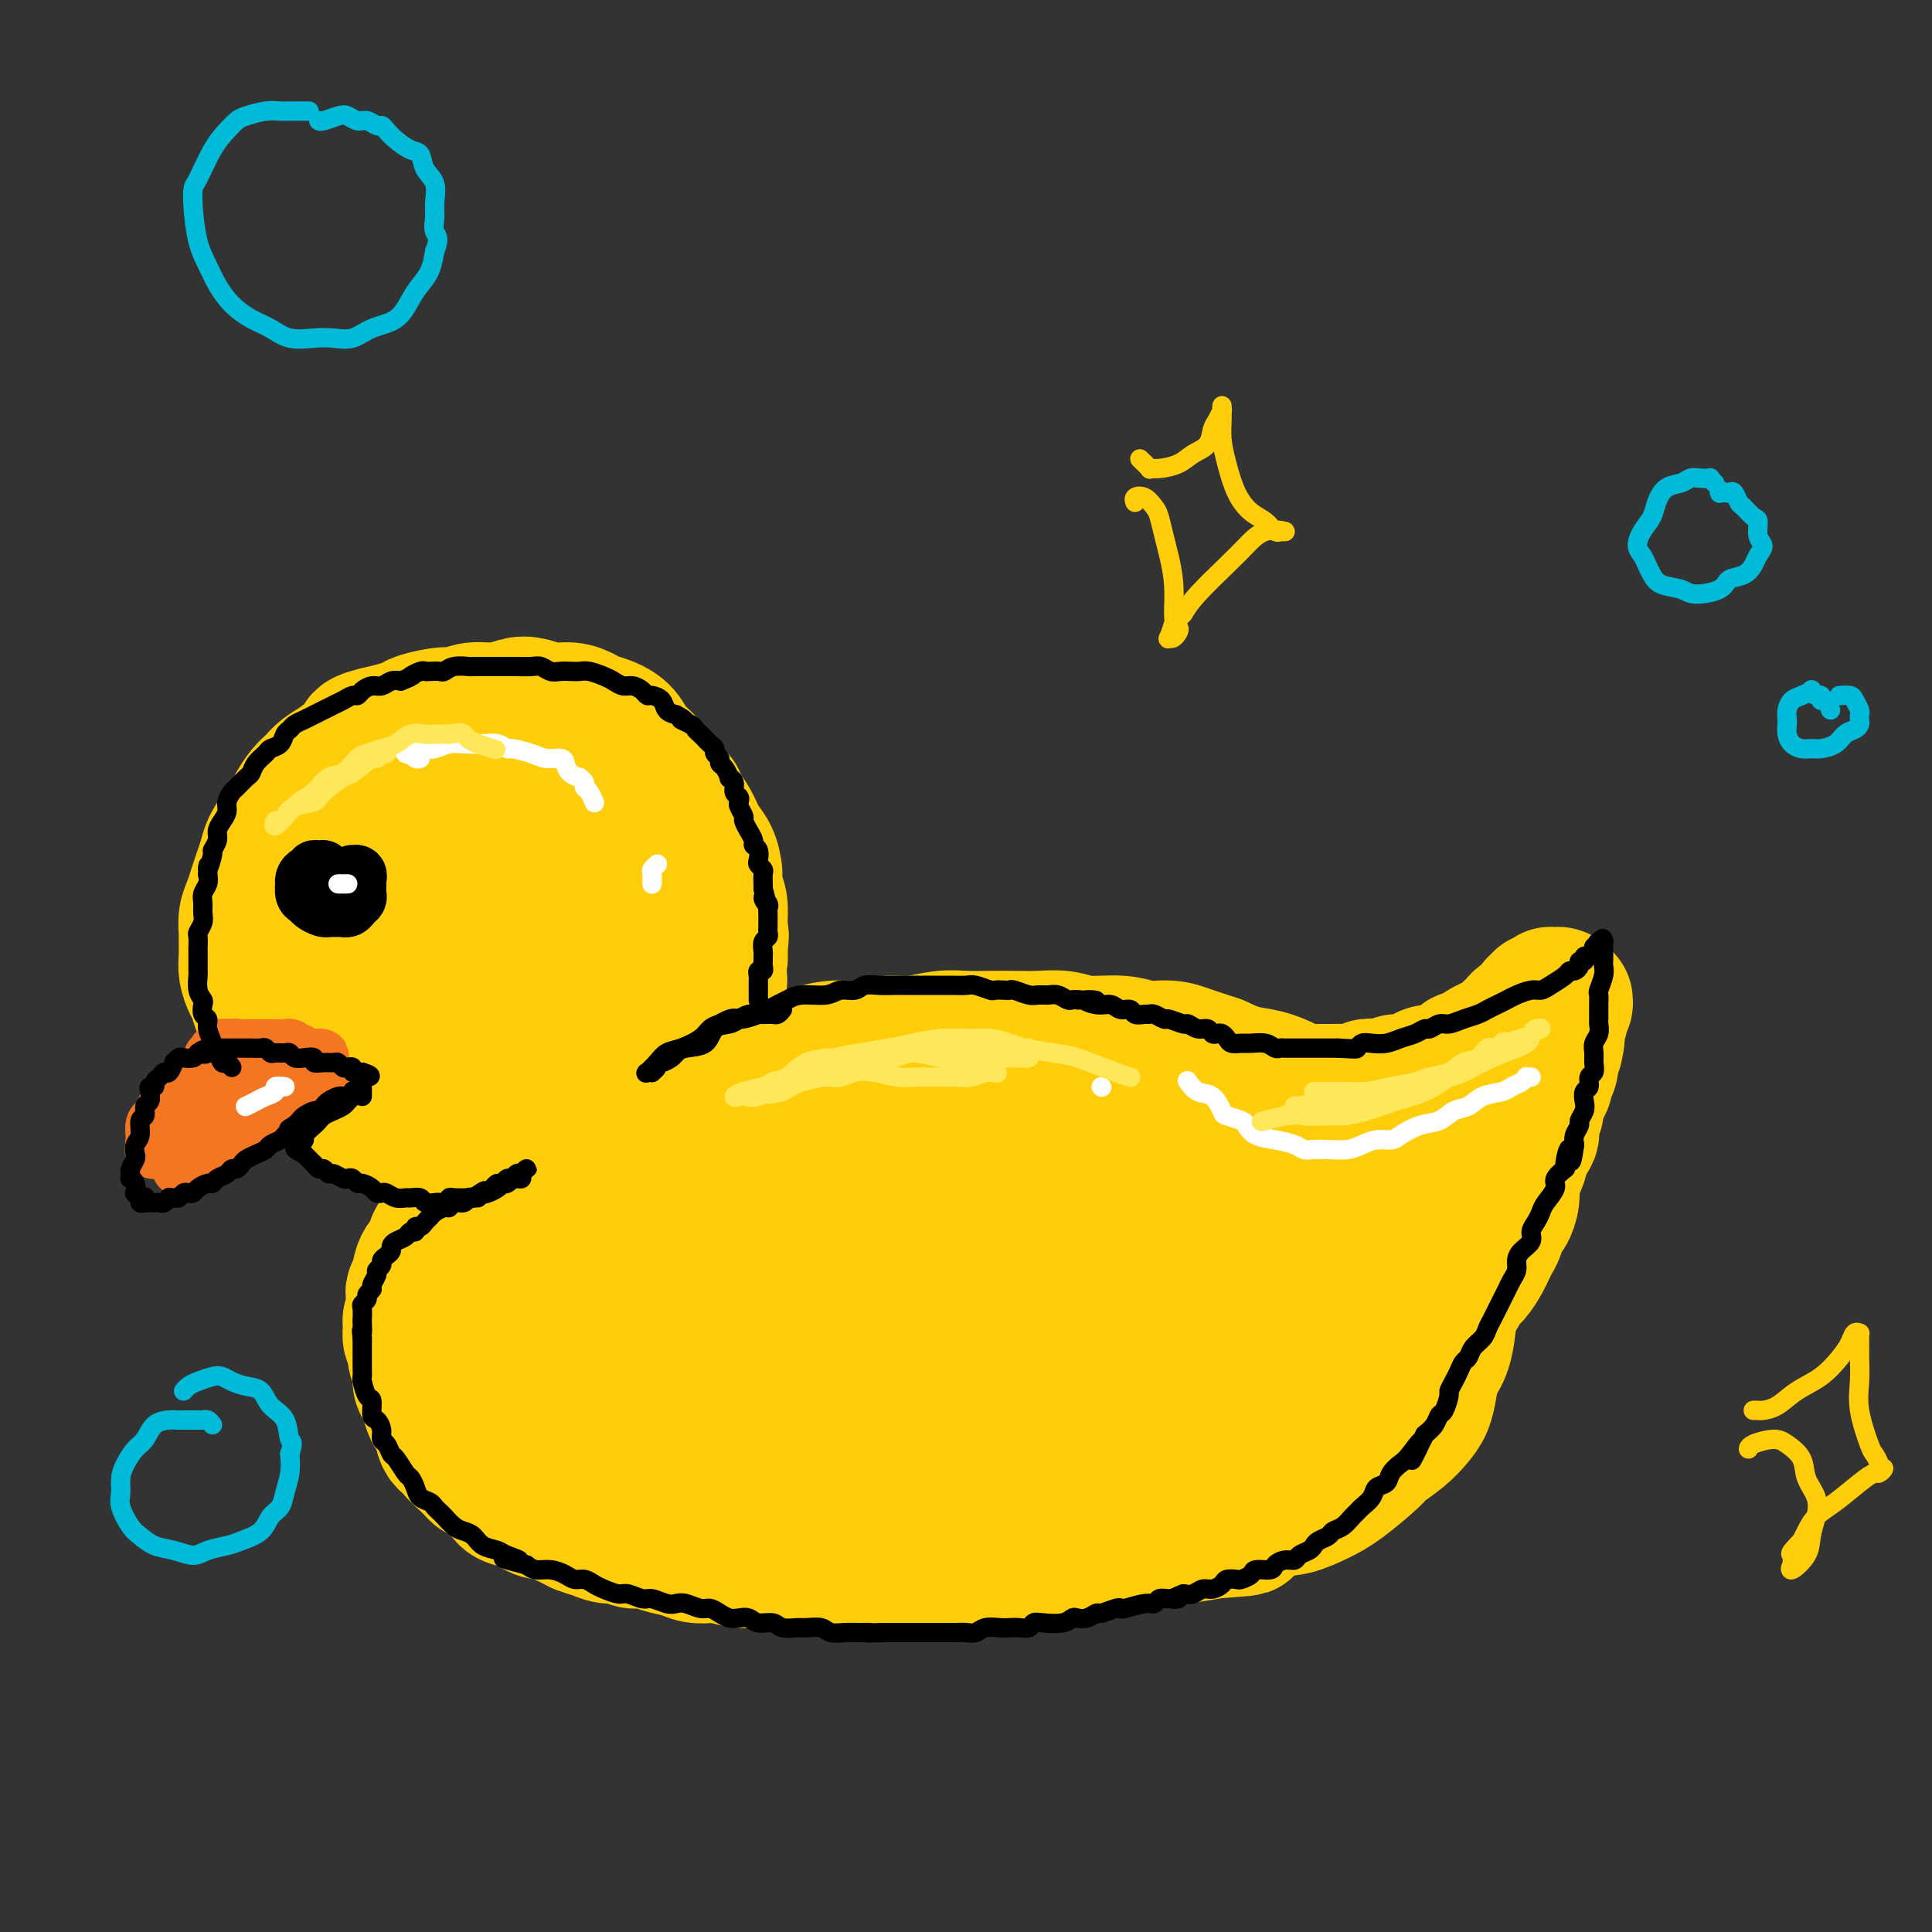 <svg viewBox='0 0 400 400' version='1.1' xmlns='http://www.w3.org/2000/svg' xmlns:xlink='http://www.w3.org/1999/xlink'><rect x="0" y="0" width="400" height="400" fill="#333333" stroke="none"/><g fill='none' stroke='rgb(255,205,10)' stroke-width='28' stroke-linecap='round' stroke-linejoin='round'><path d='M271,238c-0.315,-0.153 -0.629,-0.306 -1,-1c-0.371,-0.694 -0.797,-1.930 -2,-3c-1.203,-1.070 -3.183,-1.974 -5,-3c-1.817,-1.026 -3.471,-2.174 -5,-3c-1.529,-0.826 -2.935,-1.332 -5,-2c-2.065,-0.668 -4.791,-1.499 -7,-2c-2.209,-0.501 -3.900,-0.671 -6,-1c-2.100,-0.329 -4.607,-0.816 -7,-1c-2.393,-0.184 -4.671,-0.064 -7,0c-2.329,0.064 -4.708,0.073 -7,0c-2.292,-0.073 -4.497,-0.228 -7,0c-2.503,0.228 -5.304,0.837 -8,1c-2.696,0.163 -5.286,-0.122 -8,0c-2.714,0.122 -5.553,0.652 -8,1c-2.447,0.348 -4.501,0.515 -7,1c-2.499,0.485 -5.444,1.288 -8,2c-2.556,0.712 -4.725,1.333 -7,2c-2.275,0.667 -4.656,1.379 -7,2c-2.344,0.621 -4.651,1.149 -7,2c-2.349,0.851 -4.741,2.024 -7,3c-2.259,0.976 -4.384,1.754 -7,3c-2.616,1.246 -5.722,2.960 -8,4c-2.278,1.040 -3.729,1.405 -6,3c-2.271,1.595 -5.360,4.421 -7,6c-1.640,1.579 -1.829,1.910 -3,3c-1.171,1.090 -3.325,2.938 -5,5c-1.675,2.062 -2.872,4.336 -4,6c-1.128,1.664 -2.188,2.717 -3,4c-0.812,1.283 -1.375,2.795 -2,4c-0.625,1.205 -1.313,2.102 -2,3'/><path d='M98,277c-4.009,5.333 -1.030,3.166 0,3c1.030,-0.166 0.112,1.669 0,3c-0.112,1.331 0.584,2.156 1,3c0.416,0.844 0.554,1.705 1,3c0.446,1.295 1.200,3.022 2,4c0.800,0.978 1.644,1.206 2,2c0.356,0.794 0.223,2.152 1,3c0.777,0.848 2.464,1.185 4,2c1.536,0.815 2.920,2.106 4,3c1.080,0.894 1.855,1.390 3,2c1.145,0.610 2.661,1.333 4,2c1.339,0.667 2.503,1.278 4,2c1.497,0.722 3.328,1.555 5,2c1.672,0.445 3.185,0.501 5,1c1.815,0.499 3.930,1.442 6,2c2.070,0.558 4.093,0.732 6,1c1.907,0.268 3.697,0.631 6,1c2.303,0.369 5.119,0.743 7,1c1.881,0.257 2.828,0.398 5,1c2.172,0.602 5.571,1.664 8,2c2.429,0.336 3.889,-0.054 6,0c2.111,0.054 4.875,0.551 7,1c2.125,0.449 3.612,0.849 6,1c2.388,0.151 5.677,0.051 8,0c2.323,-0.051 3.679,-0.055 6,0c2.321,0.055 5.606,0.170 9,0c3.394,-0.170 6.896,-0.623 10,-1c3.104,-0.377 5.812,-0.678 8,-1c2.188,-0.322 3.858,-0.663 6,-1c2.142,-0.337 4.755,-0.668 7,-1c2.245,-0.332 4.123,-0.666 6,-1'/><path d='M251,317c10.340,-0.828 6.192,-0.396 6,-1c-0.192,-0.604 3.574,-2.242 6,-3c2.426,-0.758 3.512,-0.635 5,-1c1.488,-0.365 3.378,-1.217 5,-2c1.622,-0.783 2.976,-1.497 5,-3c2.024,-1.503 4.717,-3.794 6,-5c1.283,-1.206 1.156,-1.326 2,-2c0.844,-0.674 2.659,-1.902 4,-3c1.341,-1.098 2.208,-2.065 3,-3c0.792,-0.935 1.508,-1.837 2,-3c0.492,-1.163 0.759,-2.585 1,-4c0.241,-1.415 0.457,-2.821 1,-4c0.543,-1.179 1.413,-2.129 2,-4c0.587,-1.871 0.890,-4.663 1,-6c0.110,-1.337 0.026,-1.217 0,-2c-0.026,-0.783 0.005,-2.467 0,-4c-0.005,-1.533 -0.045,-2.916 0,-4c0.045,-1.084 0.176,-1.869 0,-3c-0.176,-1.131 -0.659,-2.609 -1,-4c-0.341,-1.391 -0.541,-2.697 -1,-4c-0.459,-1.303 -1.178,-2.603 -2,-4c-0.822,-1.397 -1.748,-2.891 -3,-4c-1.252,-1.109 -2.830,-1.833 -4,-3c-1.170,-1.167 -1.932,-2.777 -3,-4c-1.068,-1.223 -2.441,-2.058 -4,-3c-1.559,-0.942 -3.305,-1.992 -5,-3c-1.695,-1.008 -3.341,-1.975 -5,-3c-1.659,-1.025 -3.331,-2.110 -5,-3c-1.669,-0.890 -3.334,-1.586 -5,-2c-1.666,-0.414 -3.333,-0.547 -5,-1c-1.667,-0.453 -3.333,-1.227 -5,-2'/><path d='M252,220c-3.503,-1.161 -4.761,-1.564 -6,-2c-1.239,-0.436 -2.458,-0.905 -4,-1c-1.542,-0.095 -3.405,0.185 -5,0c-1.595,-0.185 -2.922,-0.834 -5,-1c-2.078,-0.166 -4.908,0.152 -7,0c-2.092,-0.152 -3.448,-0.772 -5,-1c-1.552,-0.228 -3.302,-0.062 -5,0c-1.698,0.062 -3.346,0.021 -5,0c-1.654,-0.021 -3.316,-0.021 -5,0c-1.684,0.021 -3.390,0.062 -5,0c-1.610,-0.062 -3.126,-0.228 -5,0c-1.874,0.228 -4.108,0.849 -6,1c-1.892,0.151 -3.441,-0.166 -5,0c-1.559,0.166 -3.126,0.817 -5,1c-1.874,0.183 -4.055,-0.102 -6,0c-1.945,0.102 -3.655,0.591 -5,1c-1.345,0.409 -2.324,0.740 -4,1c-1.676,0.260 -4.047,0.450 -6,1c-1.953,0.550 -3.487,1.460 -5,2c-1.513,0.540 -3.006,0.711 -5,1c-1.994,0.289 -4.491,0.697 -6,1c-1.509,0.303 -2.032,0.500 -3,1c-0.968,0.500 -2.381,1.303 -4,2c-1.619,0.697 -3.444,1.289 -5,2c-1.556,0.711 -2.843,1.541 -4,2c-1.157,0.459 -2.183,0.546 -3,1c-0.817,0.454 -1.426,1.276 -2,2c-0.574,0.724 -1.113,1.349 -2,2c-0.887,0.651 -2.124,1.329 -3,2c-0.876,0.671 -1.393,1.335 -2,2c-0.607,0.665 -1.303,1.333 -2,2'/><path d='M112,242c-2.107,1.925 -1.874,1.736 -2,2c-0.126,0.264 -0.612,0.981 -1,2c-0.388,1.019 -0.678,2.339 -1,3c-0.322,0.661 -0.675,0.662 -1,1c-0.325,0.338 -0.623,1.011 -1,2c-0.377,0.989 -0.833,2.293 -1,3c-0.167,0.707 -0.045,0.818 0,2c0.045,1.182 0.011,3.436 0,4c-0.011,0.564 -0.001,-0.562 0,0c0.001,0.562 -0.007,2.811 0,4c0.007,1.189 0.028,1.319 0,2c-0.028,0.681 -0.104,1.914 0,3c0.104,1.086 0.388,2.024 1,3c0.612,0.976 1.552,1.991 2,3c0.448,1.009 0.405,2.012 1,3c0.595,0.988 1.827,1.959 3,3c1.173,1.041 2.287,2.151 3,3c0.713,0.849 1.024,1.438 2,2c0.976,0.562 2.616,1.096 4,2c1.384,0.904 2.512,2.178 4,3c1.488,0.822 3.336,1.193 5,2c1.664,0.807 3.145,2.050 5,3c1.855,0.950 4.083,1.606 6,2c1.917,0.394 3.522,0.525 5,1c1.478,0.475 2.829,1.292 5,2c2.171,0.708 5.163,1.307 7,2c1.837,0.693 2.520,1.481 4,2c1.480,0.519 3.758,0.768 6,1c2.242,0.232 4.450,0.447 6,1c1.550,0.553 2.443,1.444 4,2c1.557,0.556 3.779,0.778 6,1'/><path d='M184,311c8.596,2.410 5.586,1.434 5,1c-0.586,-0.434 1.251,-0.326 3,0c1.749,0.326 3.409,0.872 5,1c1.591,0.128 3.114,-0.161 5,0c1.886,0.161 4.137,0.771 5,1c0.863,0.229 0.338,0.077 1,0c0.662,-0.077 2.512,-0.077 4,0c1.488,0.077 2.615,0.232 4,0c1.385,-0.232 3.027,-0.851 4,-1c0.973,-0.149 1.276,0.171 3,0c1.724,-0.171 4.869,-0.834 7,-1c2.131,-0.166 3.249,0.167 4,0c0.751,-0.167 1.135,-0.832 2,-1c0.865,-0.168 2.211,0.161 3,0c0.789,-0.161 1.022,-0.813 2,-1c0.978,-0.187 2.701,0.090 4,0c1.299,-0.090 2.174,-0.548 3,-1c0.826,-0.452 1.603,-0.897 2,-1c0.397,-0.103 0.412,0.137 1,0c0.588,-0.137 1.747,-0.651 3,-1c1.253,-0.349 2.600,-0.531 4,-1c1.400,-0.469 2.852,-1.223 4,-2c1.148,-0.777 1.991,-1.577 3,-2c1.009,-0.423 2.185,-0.469 3,-1c0.815,-0.531 1.268,-1.546 2,-2c0.732,-0.454 1.742,-0.348 3,-1c1.258,-0.652 2.762,-2.061 4,-3c1.238,-0.939 2.208,-1.406 3,-2c0.792,-0.594 1.406,-1.314 2,-2c0.594,-0.686 1.170,-1.339 2,-2c0.830,-0.661 1.915,-1.331 3,-2'/><path d='M287,287c3.255,-2.745 1.893,-2.609 2,-3c0.107,-0.391 1.682,-1.311 3,-2c1.318,-0.689 2.380,-1.147 3,-2c0.620,-0.853 0.800,-2.101 1,-3c0.200,-0.899 0.420,-1.448 1,-2c0.580,-0.552 1.520,-1.105 2,-2c0.480,-0.895 0.499,-2.130 1,-3c0.501,-0.870 1.482,-1.374 2,-2c0.518,-0.626 0.573,-1.375 1,-2c0.427,-0.625 1.228,-1.125 2,-2c0.772,-0.875 1.516,-2.126 2,-3c0.484,-0.874 0.707,-1.370 1,-2c0.293,-0.630 0.657,-1.393 1,-2c0.343,-0.607 0.666,-1.058 1,-2c0.334,-0.942 0.681,-2.377 1,-3c0.319,-0.623 0.612,-0.436 1,-1c0.388,-0.564 0.872,-1.881 1,-3c0.128,-1.119 -0.102,-2.042 0,-3c0.102,-0.958 0.534,-1.951 1,-3c0.466,-1.049 0.966,-2.154 1,-3c0.034,-0.846 -0.398,-1.434 0,-2c0.398,-0.566 1.626,-1.110 2,-2c0.374,-0.890 -0.106,-2.126 0,-3c0.106,-0.874 0.798,-1.385 1,-2c0.202,-0.615 -0.086,-1.333 0,-2c0.086,-0.667 0.545,-1.282 1,-2c0.455,-0.718 0.907,-1.541 1,-2c0.093,-0.459 -0.171,-0.556 0,-1c0.171,-0.444 0.777,-1.235 1,-2c0.223,-0.765 0.064,-1.504 0,-2c-0.064,-0.496 -0.032,-0.748 0,-1'/><path d='M321,218c2.083,-6.228 1.289,-2.299 1,-1c-0.289,1.299 -0.074,-0.033 0,-1c0.074,-0.967 0.006,-1.568 0,-2c-0.006,-0.432 0.050,-0.693 0,-1c-0.050,-0.307 -0.206,-0.659 0,-1c0.206,-0.341 0.773,-0.670 1,-1c0.227,-0.330 0.114,-0.662 0,-1c-0.114,-0.338 -0.229,-0.683 0,-1c0.229,-0.317 0.804,-0.607 1,-1c0.196,-0.393 0.015,-0.890 0,-1c-0.015,-0.110 0.136,0.167 0,0c-0.136,-0.167 -0.557,-0.778 -1,-1c-0.443,-0.222 -0.906,-0.055 -1,0c-0.094,0.055 0.181,-0.000 0,0c-0.181,0.000 -0.818,0.057 -1,0c-0.182,-0.057 0.091,-0.226 0,0c-0.091,0.226 -0.546,0.848 -1,1c-0.454,0.152 -0.908,-0.167 -1,0c-0.092,0.167 0.179,0.818 0,1c-0.179,0.182 -0.807,-0.106 -1,0c-0.193,0.106 0.051,0.606 0,1c-0.051,0.394 -0.395,0.683 -1,1c-0.605,0.317 -1.471,0.662 -2,1c-0.529,0.338 -0.722,0.668 -1,1c-0.278,0.332 -0.641,0.666 -1,1c-0.359,0.334 -0.712,0.667 -1,1c-0.288,0.333 -0.510,0.667 -1,1c-0.490,0.333 -1.247,0.667 -2,1c-0.753,0.333 -1.501,0.667 -2,1c-0.499,0.333 -0.750,0.667 -1,1'/><path d='M306,218c-3.125,2.034 -2.938,1.119 -3,1c-0.062,-0.119 -0.371,0.559 -1,1c-0.629,0.441 -1.576,0.644 -2,1c-0.424,0.356 -0.326,0.865 -1,1c-0.674,0.135 -2.120,-0.104 -3,0c-0.880,0.104 -1.194,0.550 -2,1c-0.806,0.450 -2.103,0.904 -3,1c-0.897,0.096 -1.394,-0.167 -2,0c-0.606,0.167 -1.321,0.763 -2,1c-0.679,0.237 -1.322,0.116 -2,0c-0.678,-0.116 -1.393,-0.227 -2,0c-0.607,0.227 -1.107,0.793 -2,1c-0.893,0.207 -2.178,0.055 -3,0c-0.822,-0.055 -1.182,-0.015 -2,0c-0.818,0.015 -2.095,0.004 -3,0c-0.905,-0.004 -1.440,-0.001 -2,0c-0.560,0.001 -1.146,0.000 -2,0c-0.854,-0.000 -1.975,0.000 -3,0c-1.025,-0.000 -1.955,-0.000 -3,0c-1.045,0.000 -2.207,0.001 -3,0c-0.793,-0.001 -1.217,-0.004 -2,0c-0.783,0.004 -1.923,0.015 -3,0c-1.077,-0.015 -2.090,-0.057 -3,0c-0.910,0.057 -1.718,0.211 -3,0c-1.282,-0.211 -3.039,-0.789 -4,-1c-0.961,-0.211 -1.127,-0.057 -2,0c-0.873,0.057 -2.452,0.015 -4,0c-1.548,-0.015 -3.064,-0.004 -4,0c-0.936,0.004 -1.290,0.001 -2,0c-0.710,-0.001 -1.774,-0.000 -3,0c-1.226,0.000 -2.613,0.000 -4,0'/><path d='M226,225c-8.829,-0.139 -4.901,0.014 -4,0c0.901,-0.014 -1.227,-0.196 -3,0c-1.773,0.196 -3.193,0.770 -4,1c-0.807,0.230 -1.002,0.117 -2,0c-0.998,-0.117 -2.798,-0.238 -4,0c-1.202,0.238 -1.805,0.833 -3,1c-1.195,0.167 -2.983,-0.096 -4,0c-1.017,0.096 -1.264,0.550 -2,1c-0.736,0.450 -1.963,0.894 -3,1c-1.037,0.106 -1.886,-0.127 -3,0c-1.114,0.127 -2.495,0.616 -4,1c-1.505,0.384 -3.134,0.665 -4,1c-0.866,0.335 -0.969,0.724 -2,1c-1.031,0.276 -2.989,0.440 -4,1c-1.011,0.560 -1.074,1.516 -2,2c-0.926,0.484 -2.716,0.496 -4,1c-1.284,0.504 -2.062,1.500 -3,2c-0.938,0.500 -2.037,0.504 -3,1c-0.963,0.496 -1.791,1.484 -3,2c-1.209,0.516 -2.798,0.561 -4,1c-1.202,0.439 -2.016,1.272 -3,2c-0.984,0.728 -2.137,1.350 -3,2c-0.863,0.650 -1.435,1.326 -2,2c-0.565,0.674 -1.124,1.346 -2,2c-0.876,0.654 -2.071,1.292 -3,2c-0.929,0.708 -1.593,1.488 -2,2c-0.407,0.512 -0.557,0.756 -1,1c-0.443,0.244 -1.181,0.488 -2,1c-0.819,0.512 -1.721,1.292 -2,2c-0.279,0.708 0.063,1.345 0,2c-0.063,0.655 -0.532,1.327 -1,2'/><path d='M140,262c-2.307,2.684 -0.575,1.394 0,1c0.575,-0.394 -0.008,0.106 0,1c0.008,0.894 0.606,2.180 1,3c0.394,0.820 0.585,1.174 1,2c0.415,0.826 1.055,2.123 2,3c0.945,0.877 2.197,1.334 3,2c0.803,0.666 1.158,1.540 2,2c0.842,0.460 2.171,0.505 4,1c1.829,0.495 4.157,1.439 6,2c1.843,0.561 3.200,0.740 5,1c1.800,0.260 4.044,0.602 6,1c1.956,0.398 3.626,0.853 6,1c2.374,0.147 5.452,-0.015 8,0c2.548,0.015 4.564,0.208 7,0c2.436,-0.208 5.291,-0.818 8,-1c2.709,-0.182 5.271,0.064 8,0c2.729,-0.064 5.625,-0.440 8,-1c2.375,-0.560 4.228,-1.306 7,-2c2.772,-0.694 6.464,-1.337 9,-2c2.536,-0.663 3.916,-1.347 6,-2c2.084,-0.653 4.873,-1.275 7,-2c2.127,-0.725 3.591,-1.552 5,-2c1.409,-0.448 2.762,-0.516 4,-1c1.238,-0.484 2.362,-1.384 4,-2c1.638,-0.616 3.791,-0.949 5,-1c1.209,-0.051 1.474,0.179 2,0c0.526,-0.179 1.312,-0.766 2,-1c0.688,-0.234 1.277,-0.114 2,0c0.723,0.114 1.579,0.223 2,0c0.421,-0.223 0.406,-0.778 1,-1c0.594,-0.222 1.797,-0.111 3,0'/><path d='M274,264c9.241,-2.487 2.844,-0.704 1,0c-1.844,0.704 0.865,0.329 2,0c1.135,-0.329 0.697,-0.611 1,-1c0.303,-0.389 1.347,-0.885 2,-1c0.653,-0.115 0.916,0.153 1,0c0.084,-0.153 -0.011,-0.725 0,-1c0.011,-0.275 0.128,-0.251 0,0c-0.128,0.251 -0.500,0.730 -1,1c-0.500,0.270 -1.129,0.332 -2,1c-0.871,0.668 -1.985,1.942 -3,3c-1.015,1.058 -1.933,1.899 -3,3c-1.067,1.101 -2.285,2.463 -4,4c-1.715,1.537 -3.927,3.250 -6,5c-2.073,1.750 -4.006,3.536 -6,5c-1.994,1.464 -4.050,2.605 -6,4c-1.950,1.395 -3.796,3.043 -6,4c-2.204,0.957 -4.767,1.223 -7,2c-2.233,0.777 -4.138,2.064 -6,3c-1.862,0.936 -3.682,1.520 -6,2c-2.318,0.480 -5.135,0.858 -7,1c-1.865,0.142 -2.776,0.050 -5,0c-2.224,-0.050 -5.759,-0.059 -8,0c-2.241,0.059 -3.189,0.185 -5,0c-1.811,-0.185 -4.486,-0.679 -7,-1c-2.514,-0.321 -4.867,-0.467 -7,-1c-2.133,-0.533 -4.046,-1.452 -6,-2c-1.954,-0.548 -3.949,-0.724 -6,-1c-2.051,-0.276 -4.157,-0.650 -6,-1c-1.843,-0.350 -3.421,-0.675 -5,-1'/><path d='M163,292c-6.606,-1.196 -4.620,-0.687 -5,-1c-0.380,-0.313 -3.127,-1.449 -5,-2c-1.873,-0.551 -2.872,-0.517 -4,-1c-1.128,-0.483 -2.385,-1.483 -4,-2c-1.615,-0.517 -3.588,-0.551 -5,-1c-1.412,-0.449 -2.263,-1.314 -3,-2c-0.737,-0.686 -1.361,-1.194 -2,-2c-0.639,-0.806 -1.294,-1.910 -2,-3c-0.706,-1.090 -1.465,-2.167 -2,-3c-0.535,-0.833 -0.847,-1.422 -1,-2c-0.153,-0.578 -0.146,-1.146 0,-2c0.146,-0.854 0.433,-1.995 1,-3c0.567,-1.005 1.416,-1.873 2,-3c0.584,-1.127 0.903,-2.514 2,-4c1.097,-1.486 2.971,-3.070 5,-4c2.029,-0.930 4.214,-1.205 6,-2c1.786,-0.795 3.173,-2.111 5,-3c1.827,-0.889 4.092,-1.352 6,-2c1.908,-0.648 3.458,-1.479 5,-2c1.542,-0.521 3.078,-0.730 5,-1c1.922,-0.270 4.232,-0.600 6,-1c1.768,-0.400 2.996,-0.868 5,-1c2.004,-0.132 4.785,0.074 7,0c2.215,-0.074 3.865,-0.427 6,0c2.135,0.427 4.754,1.635 7,2c2.246,0.365 4.118,-0.113 6,0c1.882,0.113 3.772,0.818 6,1c2.228,0.182 4.793,-0.157 7,0c2.207,0.157 4.056,0.812 6,1c1.944,0.188 3.984,-0.089 6,0c2.016,0.089 4.008,0.545 6,1'/><path d='M235,250c9.641,1.013 5.243,1.046 5,1c-0.243,-0.046 3.668,-0.171 6,0c2.332,0.171 3.083,0.638 4,1c0.917,0.362 1.999,0.618 3,1c1.001,0.382 1.921,0.890 3,1c1.079,0.110 2.317,-0.177 3,0c0.683,0.177 0.811,0.818 1,1c0.189,0.182 0.439,-0.095 0,0c-0.439,0.095 -1.568,0.561 -2,1c-0.432,0.439 -0.167,0.850 -1,1c-0.833,0.150 -2.763,0.041 -4,0c-1.237,-0.041 -1.782,-0.012 -3,0c-1.218,0.012 -3.108,0.007 -4,0c-0.892,-0.007 -0.785,-0.017 -2,0c-1.215,0.017 -3.751,0.060 -6,0c-2.249,-0.060 -4.210,-0.224 -6,0c-1.790,0.224 -3.407,0.835 -5,1c-1.593,0.165 -3.160,-0.114 -5,0c-1.840,0.114 -3.953,0.623 -6,1c-2.047,0.377 -4.028,0.622 -6,1c-1.972,0.378 -3.936,0.890 -6,1c-2.064,0.110 -4.228,-0.180 -6,0c-1.772,0.180 -3.151,0.832 -5,1c-1.849,0.168 -4.168,-0.147 -6,0c-1.832,0.147 -3.179,0.758 -5,1c-1.821,0.242 -4.117,0.116 -6,0c-1.883,-0.116 -3.353,-0.224 -5,0c-1.647,0.224 -3.471,0.778 -5,1c-1.529,0.222 -2.765,0.111 -4,0'/><path d='M162,264c-15.387,0.839 -6.354,-0.562 -4,-1c2.354,-0.438 -1.971,0.089 -4,0c-2.029,-0.089 -1.761,-0.793 -2,-1c-0.239,-0.207 -0.986,0.084 -2,0c-1.014,-0.084 -2.296,-0.544 -3,-1c-0.704,-0.456 -0.829,-0.907 -1,-1c-0.171,-0.093 -0.386,0.171 -1,0c-0.614,-0.171 -1.627,-0.777 -2,-1c-0.373,-0.223 -0.107,-0.064 0,0c0.107,0.064 0.053,0.032 0,0'/><path d='M112,162c-0.446,-0.295 -0.892,-0.589 -1,-1c-0.108,-0.411 0.122,-0.937 0,-1c-0.122,-0.063 -0.595,0.338 -1,0c-0.405,-0.338 -0.742,-1.414 -1,-2c-0.258,-0.586 -0.438,-0.683 -1,-1c-0.562,-0.317 -1.505,-0.856 -2,-1c-0.495,-0.144 -0.541,0.105 -1,0c-0.459,-0.105 -1.331,-0.564 -2,-1c-0.669,-0.436 -1.136,-0.850 -2,-1c-0.864,-0.150 -2.125,-0.037 -3,0c-0.875,0.037 -1.364,-0.001 -2,0c-0.636,0.001 -1.420,0.042 -2,0c-0.580,-0.042 -0.956,-0.167 -2,0c-1.044,0.167 -2.755,0.626 -4,1c-1.245,0.374 -2.023,0.662 -3,1c-0.977,0.338 -2.152,0.727 -3,1c-0.848,0.273 -1.368,0.429 -2,1c-0.632,0.571 -1.376,1.556 -2,2c-0.624,0.444 -1.128,0.345 -2,1c-0.872,0.655 -2.114,2.063 -3,3c-0.886,0.937 -1.417,1.404 -2,2c-0.583,0.596 -1.217,1.322 -2,2c-0.783,0.678 -1.715,1.307 -2,2c-0.285,0.693 0.078,1.448 0,2c-0.078,0.552 -0.598,0.901 -1,2c-0.402,1.099 -0.685,2.950 -1,4c-0.315,1.050 -0.661,1.300 -1,2c-0.339,0.700 -0.669,1.850 -1,3'/><path d='M63,183c-0.380,2.321 0.671,1.622 1,2c0.329,0.378 -0.063,1.833 0,3c0.063,1.167 0.583,2.044 1,3c0.417,0.956 0.732,1.989 1,3c0.268,1.011 0.490,1.999 1,3c0.510,1.001 1.310,2.016 2,3c0.690,0.984 1.272,1.938 2,3c0.728,1.062 1.601,2.231 2,3c0.399,0.769 0.322,1.137 1,2c0.678,0.863 2.111,2.219 3,3c0.889,0.781 1.234,0.985 2,2c0.766,1.015 1.955,2.839 3,4c1.045,1.161 1.948,1.659 3,2c1.052,0.341 2.252,0.525 3,1c0.748,0.475 1.042,1.240 2,2c0.958,0.760 2.579,1.514 4,2c1.421,0.486 2.643,0.704 4,1c1.357,0.296 2.851,0.669 4,1c1.149,0.331 1.953,0.620 3,1c1.047,0.380 2.335,0.850 4,1c1.665,0.150 3.705,-0.020 5,0c1.295,0.020 1.846,0.229 3,0c1.154,-0.229 2.912,-0.895 5,-1c2.088,-0.105 4.508,0.353 6,0c1.492,-0.353 2.057,-1.515 3,-2c0.943,-0.485 2.265,-0.292 4,-1c1.735,-0.708 3.882,-2.317 5,-3c1.118,-0.683 1.207,-0.441 2,-1c0.793,-0.559 2.290,-1.920 3,-3c0.710,-1.080 0.631,-1.880 1,-3c0.369,-1.120 1.184,-2.560 2,-4'/><path d='M148,210c0.387,-1.569 -0.144,-1.993 0,-3c0.144,-1.007 0.965,-2.597 1,-4c0.035,-1.403 -0.716,-2.619 -1,-4c-0.284,-1.381 -0.103,-2.927 0,-4c0.103,-1.073 0.127,-1.672 0,-3c-0.127,-1.328 -0.405,-3.384 -1,-5c-0.595,-1.616 -1.506,-2.792 -2,-4c-0.494,-1.208 -0.570,-2.448 -1,-4c-0.430,-1.552 -1.214,-3.416 -2,-5c-0.786,-1.584 -1.575,-2.889 -2,-4c-0.425,-1.111 -0.488,-2.030 -1,-3c-0.512,-0.970 -1.473,-1.993 -2,-3c-0.527,-1.007 -0.619,-2.000 -1,-3c-0.381,-1.000 -1.050,-2.008 -2,-3c-0.950,-0.992 -2.179,-1.967 -3,-3c-0.821,-1.033 -1.233,-2.123 -2,-3c-0.767,-0.877 -1.888,-1.540 -3,-2c-1.112,-0.460 -2.216,-0.715 -3,-1c-0.784,-0.285 -1.248,-0.599 -2,-1c-0.752,-0.401 -1.792,-0.888 -3,-1c-1.208,-0.112 -2.585,0.151 -4,0c-1.415,-0.151 -2.868,-0.716 -4,-1c-1.132,-0.284 -1.942,-0.287 -3,0c-1.058,0.287 -2.364,0.865 -4,1c-1.636,0.135 -3.603,-0.171 -5,0c-1.397,0.171 -2.225,0.819 -3,1c-0.775,0.181 -1.498,-0.106 -3,0c-1.502,0.106 -3.784,0.606 -5,1c-1.216,0.394 -1.366,0.683 -2,1c-0.634,0.317 -1.753,0.662 -3,1c-1.247,0.338 -2.624,0.669 -4,1'/><path d='M78,152c-5.259,1.286 -2.406,1.499 -2,2c0.406,0.501 -1.634,1.288 -3,2c-1.366,0.712 -2.058,1.350 -3,2c-0.942,0.650 -2.136,1.314 -3,2c-0.864,0.686 -1.400,1.394 -2,2c-0.600,0.606 -1.264,1.110 -2,2c-0.736,0.890 -1.545,2.167 -2,3c-0.455,0.833 -0.556,1.223 -1,2c-0.444,0.777 -1.232,1.940 -2,3c-0.768,1.060 -1.515,2.016 -2,3c-0.485,0.984 -0.708,1.995 -1,3c-0.292,1.005 -0.653,2.002 -1,3c-0.347,0.998 -0.682,1.996 -1,3c-0.318,1.004 -0.621,2.015 -1,3c-0.379,0.985 -0.834,1.943 -1,3c-0.166,1.057 -0.041,2.212 0,3c0.041,0.788 0.000,1.207 0,2c-0.000,0.793 0.040,1.958 0,3c-0.040,1.042 -0.162,1.960 0,3c0.162,1.040 0.606,2.203 1,3c0.394,0.797 0.738,1.229 1,2c0.262,0.771 0.440,1.882 1,3c0.560,1.118 1.500,2.243 2,3c0.500,0.757 0.560,1.147 1,2c0.440,0.853 1.262,2.169 2,3c0.738,0.831 1.394,1.179 2,2c0.606,0.821 1.162,2.117 2,3c0.838,0.883 1.956,1.353 3,2c1.044,0.647 2.012,1.471 3,2c0.988,0.529 1.994,0.765 3,1'/><path d='M72,227c1.944,1.421 2.306,2.475 3,3c0.694,0.525 1.722,0.522 3,1c1.278,0.478 2.806,1.437 4,2c1.194,0.563 2.055,0.729 3,1c0.945,0.271 1.973,0.647 3,1c1.027,0.353 2.054,0.683 3,1c0.946,0.317 1.810,0.621 3,1c1.190,0.379 2.705,0.834 4,1c1.295,0.166 2.371,0.041 3,0c0.629,-0.041 0.810,-0.000 2,0c1.190,0.000 3.389,-0.041 5,0c1.611,0.041 2.633,0.163 4,0c1.367,-0.163 3.079,-0.610 4,-1c0.921,-0.390 1.051,-0.722 2,-1c0.949,-0.278 2.715,-0.501 4,-1c1.285,-0.499 2.087,-1.274 3,-2c0.913,-0.726 1.935,-1.402 3,-2c1.065,-0.598 2.172,-1.118 3,-2c0.828,-0.882 1.377,-2.126 2,-3c0.623,-0.874 1.322,-1.379 2,-2c0.678,-0.621 1.337,-1.359 2,-2c0.663,-0.641 1.329,-1.187 2,-2c0.671,-0.813 1.345,-1.894 2,-3c0.655,-1.106 1.290,-2.238 2,-3c0.710,-0.762 1.496,-1.152 2,-2c0.504,-0.848 0.727,-2.152 1,-3c0.273,-0.848 0.595,-1.241 1,-2c0.405,-0.759 0.892,-1.884 1,-3c0.108,-1.116 -0.163,-2.224 0,-3c0.163,-0.776 0.761,-1.222 1,-2c0.239,-0.778 0.120,-1.889 0,-3'/><path d='M149,196c0.623,-3.088 0.182,-2.807 0,-3c-0.182,-0.193 -0.103,-0.860 0,-2c0.103,-1.140 0.232,-2.755 0,-4c-0.232,-1.245 -0.824,-2.122 -1,-3c-0.176,-0.878 0.065,-1.758 0,-3c-0.065,-1.242 -0.435,-2.847 -1,-4c-0.565,-1.153 -1.324,-1.855 -2,-3c-0.676,-1.145 -1.270,-2.734 -2,-4c-0.730,-1.266 -1.597,-2.210 -2,-3c-0.403,-0.790 -0.342,-1.426 -1,-2c-0.658,-0.574 -2.034,-1.085 -3,-2c-0.966,-0.915 -1.522,-2.234 -2,-3c-0.478,-0.766 -0.878,-0.979 -2,-2c-1.122,-1.021 -2.966,-2.851 -4,-4c-1.034,-1.149 -1.259,-1.617 -2,-2c-0.741,-0.383 -1.997,-0.680 -3,-1c-1.003,-0.320 -1.751,-0.661 -2,-1c-0.249,-0.339 0.002,-0.675 -1,-1c-1.002,-0.325 -3.257,-0.639 -5,-1c-1.743,-0.361 -2.973,-0.770 -4,-1c-1.027,-0.230 -1.851,-0.281 -3,0c-1.149,0.281 -2.622,0.895 -4,1c-1.378,0.105 -2.661,-0.297 -4,0c-1.339,0.297 -2.735,1.295 -4,2c-1.265,0.705 -2.398,1.118 -4,2c-1.602,0.882 -3.674,2.235 -5,3c-1.326,0.765 -1.905,0.943 -3,2c-1.095,1.057 -2.706,2.995 -4,4c-1.294,1.005 -2.271,1.078 -3,2c-0.729,0.922 -1.208,2.692 -2,4c-0.792,1.308 -1.896,2.154 -3,3'/><path d='M73,170c-2.216,2.563 -1.756,2.471 -2,3c-0.244,0.529 -1.194,1.677 -2,3c-0.806,1.323 -1.469,2.819 -2,4c-0.531,1.181 -0.929,2.046 -1,3c-0.071,0.954 0.185,1.996 0,3c-0.185,1.004 -0.811,1.969 -1,3c-0.189,1.031 0.059,2.129 0,3c-0.059,0.871 -0.426,1.517 0,3c0.426,1.483 1.646,3.804 2,5c0.354,1.196 -0.159,1.268 0,2c0.159,0.732 0.989,2.125 2,3c1.011,0.875 2.204,1.233 3,2c0.796,0.767 1.196,1.945 2,3c0.804,1.055 2.012,1.987 3,3c0.988,1.013 1.755,2.105 3,3c1.245,0.895 2.967,1.592 4,2c1.033,0.408 1.376,0.528 3,1c1.624,0.472 4.527,1.295 6,2c1.473,0.705 1.514,1.290 3,1c1.486,-0.290 4.417,-1.456 7,-2c2.583,-0.544 4.817,-0.465 7,-1c2.183,-0.535 4.315,-1.682 6,-3c1.685,-1.318 2.925,-2.805 4,-4c1.075,-1.195 1.986,-2.097 3,-3c1.014,-0.903 2.129,-1.808 3,-3c0.871,-1.192 1.496,-2.671 2,-4c0.504,-1.329 0.886,-2.508 1,-4c0.114,-1.492 -0.042,-3.297 0,-5c0.042,-1.703 0.280,-3.305 0,-5c-0.280,-1.695 -1.080,-3.484 -2,-5c-0.920,-1.516 -1.960,-2.758 -3,-4'/><path d='M124,179c-1.035,-2.079 -1.123,-2.777 -2,-4c-0.877,-1.223 -2.543,-2.970 -4,-4c-1.457,-1.030 -2.704,-1.342 -4,-2c-1.296,-0.658 -2.642,-1.661 -4,-2c-1.358,-0.339 -2.729,-0.016 -4,0c-1.271,0.016 -2.441,-0.277 -4,0c-1.559,0.277 -3.505,1.123 -5,2c-1.495,0.877 -2.537,1.783 -4,3c-1.463,1.217 -3.345,2.744 -5,4c-1.655,1.256 -3.083,2.242 -4,4c-0.917,1.758 -1.322,4.288 -2,6c-0.678,1.712 -1.627,2.608 -2,4c-0.373,1.392 -0.170,3.282 0,5c0.170,1.718 0.306,3.264 1,5c0.694,1.736 1.944,3.663 3,5c1.056,1.337 1.918,2.085 3,3c1.082,0.915 2.385,1.998 4,3c1.615,1.002 3.541,1.924 7,2c3.459,0.076 8.451,-0.694 12,-2c3.549,-1.306 5.657,-3.148 8,-5c2.343,-1.852 4.923,-3.713 7,-6c2.077,-2.287 3.653,-5.000 5,-7c1.347,-2.000 2.467,-3.285 3,-5c0.533,-1.715 0.481,-3.858 0,-5c-0.481,-1.142 -1.390,-1.281 -2,-2c-0.610,-0.719 -0.922,-2.017 -2,-3c-1.078,-0.983 -2.921,-1.650 -4,-2c-1.079,-0.350 -1.392,-0.382 -3,0c-1.608,0.382 -4.510,1.180 -7,2c-2.490,0.820 -4.569,1.663 -7,3c-2.431,1.337 -5.216,3.169 -8,5'/><path d='M100,186c-4.364,2.442 -4.276,3.547 -5,5c-0.724,1.453 -2.262,3.253 -3,5c-0.738,1.747 -0.676,3.442 -1,5c-0.324,1.558 -1.032,2.980 -1,4c0.032,1.020 0.806,1.637 1,2c0.194,0.363 -0.192,0.471 0,1c0.192,0.529 0.963,1.478 2,2c1.037,0.522 2.340,0.616 4,0c1.660,-0.616 3.675,-1.944 5,-3c1.325,-1.056 1.959,-1.841 3,-3c1.041,-1.159 2.490,-2.692 3,-4c0.510,-1.308 0.082,-2.391 0,-3c-0.082,-0.609 0.182,-0.744 0,-1c-0.182,-0.256 -0.809,-0.632 -2,0c-1.191,0.632 -2.946,2.271 -5,4c-2.054,1.729 -4.407,3.546 -6,6c-1.593,2.454 -2.427,5.544 -3,9c-0.573,3.456 -0.885,7.277 -1,10c-0.115,2.723 -0.033,4.350 0,5c0.033,0.650 0.016,0.325 0,0'/><path d='M128,231c-0.342,-0.421 -0.685,-0.842 -1,-1c-0.315,-0.158 -0.603,-0.053 -1,0c-0.397,0.053 -0.905,0.053 -1,0c-0.095,-0.053 0.222,-0.160 0,0c-0.222,0.160 -0.984,0.588 -2,1c-1.016,0.412 -2.286,0.810 -3,1c-0.714,0.190 -0.873,0.172 -2,1c-1.127,0.828 -3.222,2.502 -4,3c-0.778,0.498 -0.238,-0.180 -1,0c-0.762,0.180 -2.827,1.217 -4,2c-1.173,0.783 -1.455,1.312 -2,2c-0.545,0.688 -1.353,1.536 -2,2c-0.647,0.464 -1.133,0.543 -2,1c-0.867,0.457 -2.116,1.291 -3,2c-0.884,0.709 -1.403,1.292 -2,2c-0.597,0.708 -1.273,1.542 -2,2c-0.727,0.458 -1.504,0.540 -2,1c-0.496,0.460 -0.710,1.297 -1,2c-0.290,0.703 -0.655,1.273 -1,2c-0.345,0.727 -0.671,1.612 -1,2c-0.329,0.388 -0.663,0.278 -1,1c-0.337,0.722 -0.678,2.276 -1,3c-0.322,0.724 -0.625,0.618 -1,1c-0.375,0.382 -0.821,1.252 -1,2c-0.179,0.748 -0.089,1.374 0,2'/><path d='M87,265c-2.239,3.511 -1.336,2.288 -1,2c0.336,-0.288 0.104,0.360 0,1c-0.104,0.640 -0.082,1.274 0,2c0.082,0.726 0.222,1.545 0,2c-0.222,0.455 -0.807,0.545 -1,1c-0.193,0.455 0.005,1.276 0,2c-0.005,0.724 -0.212,1.353 0,2c0.212,0.647 0.844,1.313 1,2c0.156,0.687 -0.166,1.395 0,2c0.166,0.605 0.818,1.108 1,2c0.182,0.892 -0.105,2.172 0,3c0.105,0.828 0.604,1.203 1,2c0.396,0.797 0.689,2.017 1,3c0.311,0.983 0.641,1.729 1,2c0.359,0.271 0.747,0.068 1,1c0.253,0.932 0.373,3.000 1,4c0.627,1.000 1.763,0.931 2,1c0.237,0.069 -0.423,0.274 0,1c0.423,0.726 1.931,1.972 3,3c1.069,1.028 1.699,1.837 2,2c0.301,0.163 0.272,-0.321 1,0c0.728,0.321 2.211,1.448 3,2c0.789,0.552 0.883,0.530 1,1c0.117,0.470 0.258,1.432 1,2c0.742,0.568 2.086,0.744 3,1c0.914,0.256 1.400,0.593 2,1c0.600,0.407 1.316,0.882 2,1c0.684,0.118 1.338,-0.123 2,0c0.662,0.123 1.332,0.610 2,1c0.668,0.390 1.334,0.683 2,1c0.666,0.317 1.333,0.659 2,1'/><path d='M120,316c2.861,1.089 2.513,0.813 3,1c0.487,0.187 1.809,0.838 3,1c1.191,0.162 2.251,-0.164 3,0c0.749,0.164 1.186,0.818 2,1c0.814,0.182 2.004,-0.109 3,0c0.996,0.109 1.798,0.617 3,1c1.202,0.383 2.804,0.642 4,1c1.196,0.358 1.986,0.814 3,1c1.014,0.186 2.254,0.103 3,0c0.746,-0.103 1.000,-0.225 2,0c1.000,0.225 2.748,0.796 4,1c1.252,0.204 2.010,0.041 3,0c0.990,-0.041 2.213,0.042 3,0c0.787,-0.042 1.139,-0.207 2,0c0.861,0.207 2.230,0.788 3,1c0.770,0.212 0.942,0.057 2,0c1.058,-0.057 3.003,-0.015 4,0c0.997,0.015 1.046,0.004 2,0c0.954,-0.004 2.814,-0.001 4,0c1.186,0.001 1.697,0.000 2,0c0.303,-0.000 0.398,-0.000 1,0c0.602,0.000 1.713,0.000 3,0c1.287,-0.000 2.752,-0.000 4,0c1.248,0.000 2.280,0.000 3,0c0.720,-0.000 1.127,-0.000 2,0c0.873,0.000 2.211,0.000 3,0c0.789,-0.000 1.029,-0.000 2,0c0.971,0.000 2.673,0.000 4,0c1.327,-0.000 2.280,-0.000 3,0c0.720,0.000 1.206,0.000 2,0c0.794,-0.000 1.897,-0.000 3,0'/><path d='M208,324c8.756,-0.067 3.146,-0.735 2,-1c-1.146,-0.265 2.171,-0.126 4,0c1.829,0.126 2.168,0.240 3,0c0.832,-0.240 2.156,-0.834 3,-1c0.844,-0.166 1.208,0.096 2,0c0.792,-0.096 2.012,-0.550 3,-1c0.988,-0.450 1.745,-0.895 3,-1c1.255,-0.105 3.007,0.130 4,0c0.993,-0.130 1.227,-0.625 2,-1c0.773,-0.375 2.084,-0.629 3,-1c0.916,-0.371 1.439,-0.859 2,-1c0.561,-0.141 1.162,0.063 2,0c0.838,-0.063 1.912,-0.394 3,-1c1.088,-0.606 2.189,-1.485 3,-2c0.811,-0.515 1.332,-0.664 2,-1c0.668,-0.336 1.483,-0.860 2,-1c0.517,-0.140 0.735,0.103 1,0c0.265,-0.103 0.578,-0.553 1,-1c0.422,-0.447 0.954,-0.891 1,-1c0.046,-0.109 -0.395,0.115 0,0c0.395,-0.115 1.626,-0.571 2,-1c0.374,-0.429 -0.110,-0.832 0,-1c0.110,-0.168 0.814,-0.101 1,0c0.186,0.101 -0.145,0.234 0,0c0.145,-0.234 0.767,-0.837 1,-1c0.233,-0.163 0.076,0.114 0,0c-0.076,-0.114 -0.073,-0.619 0,-1c0.073,-0.381 0.215,-0.638 0,-1c-0.215,-0.362 -0.789,-0.828 -1,-1c-0.211,-0.172 -0.060,-0.049 0,0c0.060,0.049 0.030,0.025 0,0'/></g>
<g fill='none' stroke='rgb(244,118,35)' stroke-width='12' stroke-linecap='round' stroke-linejoin='round'><path d='M55,221c-0.006,-0.423 -0.013,-0.845 0,-1c0.013,-0.155 0.045,-0.042 0,0c-0.045,0.042 -0.167,0.011 0,0c0.167,-0.011 0.623,-0.004 1,0c0.377,0.004 0.675,0.004 1,0c0.325,-0.004 0.678,-0.011 1,0c0.322,0.011 0.612,0.042 1,0c0.388,-0.042 0.874,-0.155 1,0c0.126,0.155 -0.109,0.580 0,1c0.109,0.420 0.561,0.834 1,1c0.439,0.166 0.865,0.082 1,0c0.135,-0.082 -0.020,-0.163 0,0c0.020,0.163 0.214,0.569 0,1c-0.214,0.431 -0.835,0.888 -1,1c-0.165,0.112 0.125,-0.121 0,0c-0.125,0.121 -0.665,0.595 -1,1c-0.335,0.405 -0.464,0.742 -1,1c-0.536,0.258 -1.478,0.436 -2,1c-0.522,0.564 -0.625,1.512 -1,2c-0.375,0.488 -1.024,0.516 -2,1c-0.976,0.484 -2.279,1.424 -3,2c-0.721,0.576 -0.861,0.788 -1,1'/><path d='M50,233c-1.665,1.399 -0.826,0.896 -1,1c-0.174,0.104 -1.360,0.817 -2,1c-0.640,0.183 -0.735,-0.162 -1,0c-0.265,0.162 -0.700,0.832 -1,1c-0.300,0.168 -0.466,-0.165 -1,0c-0.534,0.165 -1.435,0.828 -2,1c-0.565,0.172 -0.795,-0.146 -1,0c-0.205,0.146 -0.385,0.757 -1,1c-0.615,0.243 -1.666,0.117 -2,0c-0.334,-0.117 0.050,-0.227 0,0c-0.050,0.227 -0.534,0.789 -1,1c-0.466,0.211 -0.913,0.070 -1,0c-0.087,-0.070 0.188,-0.070 0,0c-0.188,0.070 -0.838,0.211 -1,0c-0.162,-0.211 0.163,-0.773 0,-1c-0.163,-0.227 -0.814,-0.117 -1,0c-0.186,0.117 0.094,0.242 0,0c-0.094,-0.242 -0.561,-0.851 -1,-1c-0.439,-0.149 -0.851,0.163 -1,0c-0.149,-0.163 -0.037,-0.802 0,-1c0.037,-0.198 -0.001,0.045 0,0c0.001,-0.045 0.042,-0.378 0,-1c-0.042,-0.622 -0.166,-1.532 0,-2c0.166,-0.468 0.622,-0.492 1,-1c0.378,-0.508 0.679,-1.498 1,-2c0.321,-0.502 0.663,-0.516 1,-1c0.337,-0.484 0.668,-1.438 1,-2c0.332,-0.562 0.666,-0.732 1,-1c0.334,-0.268 0.667,-0.634 1,-1'/><path d='M38,225c1.415,-1.476 1.952,-1.165 2,-1c0.048,0.165 -0.395,0.185 0,0c0.395,-0.185 1.626,-0.575 2,-1c0.374,-0.425 -0.110,-0.883 0,-1c0.110,-0.117 0.813,0.108 1,0c0.187,-0.108 -0.142,-0.550 0,-1c0.142,-0.450 0.756,-0.909 1,-1c0.244,-0.091 0.117,0.186 0,0c-0.117,-0.186 -0.223,-0.833 0,-1c0.223,-0.167 0.777,0.148 1,0c0.223,-0.148 0.116,-0.758 0,-1c-0.116,-0.242 -0.243,-0.118 0,0c0.243,0.118 0.854,0.228 1,0c0.146,-0.228 -0.172,-0.793 0,-1c0.172,-0.207 0.834,-0.057 1,0c0.166,0.057 -0.162,0.019 0,0c0.162,-0.019 0.816,-0.019 1,0c0.184,0.019 -0.102,0.058 0,0c0.102,-0.058 0.590,-0.211 1,0c0.410,0.211 0.740,0.788 1,1c0.260,0.212 0.451,0.061 1,0c0.549,-0.061 1.457,-0.030 2,0c0.543,0.030 0.723,0.061 1,0c0.277,-0.061 0.652,-0.212 1,0c0.348,0.212 0.668,0.789 1,1c0.332,0.211 0.677,0.057 1,0c0.323,-0.057 0.626,-0.015 1,0c0.374,0.015 0.821,0.004 1,0c0.179,-0.004 0.089,-0.002 0,0'/><path d='M59,219c1.791,0.311 1.268,0.087 1,0c-0.268,-0.087 -0.283,-0.037 0,0c0.283,0.037 0.863,0.063 1,0c0.137,-0.063 -0.171,-0.213 0,0c0.171,0.213 0.820,0.789 1,1c0.180,0.211 -0.111,0.055 0,0c0.111,-0.055 0.622,-0.011 1,0c0.378,0.011 0.624,-0.012 1,0c0.376,0.012 0.884,0.060 1,0c0.116,-0.060 -0.159,-0.228 0,0c0.159,0.228 0.754,0.854 1,1c0.246,0.146 0.144,-0.186 0,0c-0.144,0.186 -0.329,0.891 0,1c0.329,0.109 1.171,-0.378 1,0c-0.171,0.378 -1.354,1.621 -2,2c-0.646,0.379 -0.753,-0.107 -1,0c-0.247,0.107 -0.632,0.806 -1,1c-0.368,0.194 -0.717,-0.117 -1,0c-0.283,0.117 -0.498,0.661 -1,1c-0.502,0.339 -1.289,0.473 -2,1c-0.711,0.527 -1.345,1.448 -2,2c-0.655,0.552 -1.330,0.736 -2,1c-0.670,0.264 -1.334,0.610 -2,1c-0.666,0.390 -1.333,0.826 -2,1c-0.667,0.174 -1.333,0.087 -2,0'/><path d='M49,232c-2.975,1.724 -1.412,1.035 -1,1c0.412,-0.035 -0.326,0.583 -1,1c-0.674,0.417 -1.284,0.634 -2,1c-0.716,0.366 -1.540,0.882 -2,1c-0.460,0.118 -0.558,-0.161 -1,0c-0.442,0.161 -1.227,0.761 -2,1c-0.773,0.239 -1.533,0.118 -2,0c-0.467,-0.118 -0.640,-0.231 -1,0c-0.360,0.231 -0.907,0.806 -1,1c-0.093,0.194 0.268,0.008 0,0c-0.268,-0.008 -1.166,0.164 -1,0c0.166,-0.164 1.395,-0.663 2,-1c0.605,-0.337 0.585,-0.513 1,-1c0.415,-0.487 1.266,-1.285 2,-2c0.734,-0.715 1.353,-1.347 2,-2c0.647,-0.653 1.324,-1.327 2,-2c0.676,-0.673 1.352,-1.343 2,-2c0.648,-0.657 1.268,-1.299 2,-2c0.732,-0.701 1.575,-1.461 2,-2c0.425,-0.539 0.432,-0.857 1,-1c0.568,-0.143 1.699,-0.110 2,0c0.301,0.110 -0.227,0.299 0,0c0.227,-0.299 1.208,-1.085 1,-1c-0.208,0.085 -1.604,1.043 -3,2'/><path d='M51,224c1.856,-1.714 -0.503,0.500 -2,2c-1.497,1.500 -2.131,2.287 -3,3c-0.869,0.713 -1.973,1.353 -3,2c-1.027,0.647 -1.977,1.302 -3,2c-1.023,0.698 -2.120,1.440 -3,2c-0.880,0.560 -1.542,0.939 -2,1c-0.458,0.061 -0.711,-0.194 -1,0c-0.289,0.194 -0.615,0.838 -1,1c-0.385,0.162 -0.828,-0.157 -1,0c-0.172,0.157 -0.072,0.789 0,1c0.072,0.211 0.115,0.001 0,0c-0.115,-0.001 -0.387,0.206 0,0c0.387,-0.206 1.432,-0.824 2,-1c0.568,-0.176 0.660,0.090 1,0c0.340,-0.090 0.927,-0.534 2,-1c1.073,-0.466 2.631,-0.952 3,-1c0.369,-0.048 -0.452,0.342 0,0c0.452,-0.342 2.176,-1.415 3,-2c0.824,-0.585 0.746,-0.682 1,-1c0.254,-0.318 0.839,-0.856 1,-1c0.161,-0.144 -0.100,0.106 0,0c0.100,-0.106 0.563,-0.567 1,-1c0.437,-0.433 0.849,-0.837 1,-1c0.151,-0.163 0.040,-0.085 0,0c-0.040,0.085 -0.011,0.177 0,0c0.011,-0.177 0.003,-0.622 0,-1c-0.003,-0.378 -0.002,-0.689 0,-1'/><path d='M47,227c2.159,-1.697 0.058,-0.440 -1,0c-1.058,0.440 -1.072,0.061 -1,0c0.072,-0.061 0.229,0.195 0,0c-0.229,-0.195 -0.846,-0.841 -1,-1c-0.154,-0.159 0.155,0.169 0,0c-0.155,-0.169 -0.774,-0.834 -1,-1c-0.226,-0.166 -0.061,0.167 0,0c0.061,-0.167 0.017,-0.832 0,-1c-0.017,-0.168 -0.006,0.163 0,0c0.006,-0.163 0.005,-0.818 0,-1c-0.005,-0.182 -0.016,0.110 0,0c0.016,-0.110 0.060,-0.621 0,-1c-0.060,-0.379 -0.223,-0.628 0,-1c0.223,-0.372 0.833,-0.869 1,-1c0.167,-0.131 -0.110,0.105 0,0c0.110,-0.105 0.608,-0.550 1,-1c0.392,-0.450 0.677,-0.905 1,-1c0.323,-0.095 0.682,0.171 1,0c0.318,-0.171 0.595,-0.778 1,-1c0.405,-0.222 0.939,-0.060 2,0c1.061,0.060 2.649,0.016 3,0c0.351,-0.016 -0.534,-0.005 0,0c0.534,0.005 2.486,0.005 3,0c0.514,-0.005 -0.409,-0.017 0,0c0.409,0.017 2.150,0.061 3,0c0.850,-0.061 0.808,-0.226 1,0c0.192,0.226 0.619,0.844 1,1c0.381,0.156 0.718,-0.150 1,0c0.282,0.150 0.509,0.757 1,1c0.491,0.243 1.245,0.121 2,0'/><path d='M65,219c2.880,0.091 0.579,-0.182 0,0c-0.579,0.182 0.564,0.818 1,1c0.436,0.182 0.165,-0.091 0,0c-0.165,0.091 -0.226,0.545 0,1c0.226,0.455 0.737,0.909 1,1c0.263,0.091 0.278,-0.183 0,0c-0.278,0.183 -0.848,0.823 -1,1c-0.152,0.177 0.114,-0.108 0,0c-0.114,0.108 -0.607,0.610 -1,1c-0.393,0.390 -0.686,0.668 -1,1c-0.314,0.332 -0.650,0.719 -1,1c-0.350,0.281 -0.712,0.457 -1,1c-0.288,0.543 -0.500,1.454 -1,2c-0.500,0.546 -1.289,0.729 -2,1c-0.711,0.271 -1.346,0.632 -2,1c-0.654,0.368 -1.327,0.743 -2,1c-0.673,0.257 -1.345,0.398 -2,1c-0.655,0.602 -1.293,1.667 -2,2c-0.707,0.333 -1.485,-0.065 -2,0c-0.515,0.065 -0.768,0.595 -1,1c-0.232,0.405 -0.443,0.687 -1,1c-0.557,0.313 -1.458,0.658 -2,1c-0.542,0.342 -0.723,0.680 -1,1c-0.277,0.320 -0.649,0.622 -1,1c-0.351,0.378 -0.682,0.833 -1,1c-0.318,0.167 -0.624,0.045 -1,0c-0.376,-0.045 -0.822,-0.012 -1,0c-0.178,0.012 -0.086,0.003 0,0c0.086,-0.003 0.168,-0.001 0,0c-0.168,0.001 -0.584,0.000 -1,0'/><path d='M39,241c-3.343,1.695 -0.700,-0.067 0,-1c0.700,-0.933 -0.541,-1.037 -1,-1c-0.459,0.037 -0.134,0.216 0,0c0.134,-0.216 0.078,-0.829 0,-1c-0.078,-0.171 -0.178,0.098 0,0c0.178,-0.098 0.635,-0.562 1,-1c0.365,-0.438 0.637,-0.849 1,-1c0.363,-0.151 0.818,-0.043 1,0c0.182,0.043 0.091,0.022 0,0'/></g>
<g fill='none' stroke='rgb(0,0,0)' stroke-width='12' stroke-linecap='round' stroke-linejoin='round'><path d='M72,185c0.128,-0.342 0.256,-0.684 0,-1c-0.256,-0.316 -0.896,-0.605 -1,-1c-0.104,-0.395 0.327,-0.894 0,-1c-0.327,-0.106 -1.411,0.182 -2,0c-0.589,-0.182 -0.684,-0.834 -1,-1c-0.316,-0.166 -0.855,0.156 -1,0c-0.145,-0.156 0.102,-0.789 0,-1c-0.102,-0.211 -0.553,-0.001 -1,0c-0.447,0.001 -0.890,-0.206 -1,0c-0.110,0.206 0.114,0.824 0,1c-0.114,0.176 -0.567,-0.090 -1,0c-0.433,0.090 -0.845,0.535 -1,1c-0.155,0.465 -0.054,0.951 0,1c0.054,0.049 0.060,-0.337 0,0c-0.060,0.337 -0.184,1.397 0,2c0.184,0.603 0.678,0.750 1,1c0.322,0.250 0.472,0.603 1,1c0.528,0.397 1.433,0.838 2,1c0.567,0.162 0.796,0.044 1,0c0.204,-0.044 0.383,-0.015 1,0c0.617,0.015 1.672,0.015 2,0c0.328,-0.015 -0.070,-0.044 0,0c0.070,0.044 0.607,0.163 1,0c0.393,-0.163 0.641,-0.607 1,-1c0.359,-0.393 0.828,-0.734 1,-1c0.172,-0.266 0.046,-0.456 0,-1c-0.046,-0.544 -0.013,-1.441 0,-2c0.013,-0.559 0.007,-0.779 0,-1'/><path d='M74,182c-0.017,-0.557 -0.060,0.051 0,0c0.060,-0.051 0.225,-0.761 0,-1c-0.225,-0.239 -0.838,-0.008 -1,0c-0.162,0.008 0.126,-0.208 0,0c-0.126,0.208 -0.668,0.841 -1,1c-0.332,0.159 -0.456,-0.156 -1,0c-0.544,0.156 -1.508,0.781 -2,1c-0.492,0.219 -0.510,0.031 0,0c0.510,-0.031 1.549,0.095 2,0c0.451,-0.095 0.314,-0.410 0,0c-0.314,0.410 -0.804,1.546 -1,2c-0.196,0.454 -0.098,0.227 0,0'/></g>
<g fill='none' stroke='rgb(0,0,0)' stroke-width='4' stroke-linecap='round' stroke-linejoin='round'><path d='M162,209c-0.327,0.422 -0.654,0.844 -1,1c-0.346,0.156 -0.712,0.045 -1,0c-0.288,-0.045 -0.499,-0.022 -1,0c-0.501,0.022 -1.293,0.045 -2,0c-0.707,-0.045 -1.328,-0.159 -2,0c-0.672,0.159 -1.395,0.592 -2,1c-0.605,0.408 -1.094,0.792 -2,1c-0.906,0.208 -2.231,0.241 -3,1c-0.769,0.759 -0.983,2.246 -2,3c-1.017,0.754 -2.837,0.776 -4,1c-1.163,0.224 -1.670,0.651 -2,1c-0.330,0.349 -0.485,0.619 -1,1c-0.515,0.381 -1.391,0.873 -2,1c-0.609,0.127 -0.951,-0.110 -1,0c-0.049,0.110 0.196,0.567 0,1c-0.196,0.433 -0.831,0.842 -1,1c-0.169,0.158 0.128,0.063 0,0c-0.128,-0.063 -0.682,-0.096 -1,0c-0.318,0.096 -0.401,0.321 0,0c0.401,-0.321 1.287,-1.189 2,-2c0.713,-0.811 1.255,-1.565 2,-2c0.745,-0.435 1.695,-0.549 3,-1c1.305,-0.451 2.967,-1.237 4,-2c1.033,-0.763 1.438,-1.504 2,-2c0.562,-0.496 1.281,-0.748 2,-1'/><path d='M149,212c3.042,-1.742 3.148,-1.098 4,-1c0.852,0.098 2.451,-0.351 4,-1c1.549,-0.649 3.047,-1.498 4,-2c0.953,-0.502 1.362,-0.655 2,-1c0.638,-0.345 1.507,-0.881 3,-1c1.493,-0.119 3.610,0.178 5,0c1.390,-0.178 2.052,-0.832 3,-1c0.948,-0.168 2.183,0.151 3,0c0.817,-0.151 1.217,-0.773 2,-1c0.783,-0.227 1.949,-0.061 3,0c1.051,0.061 1.986,0.016 3,0c1.014,-0.016 2.106,-0.004 3,0c0.894,0.004 1.589,0.001 2,0c0.411,-0.001 0.537,-0.000 1,0c0.463,0.000 1.263,-0.001 2,0c0.737,0.001 1.409,0.004 2,0c0.591,-0.004 1.099,-0.015 2,0c0.901,0.015 2.196,0.057 3,0c0.804,-0.057 1.119,-0.211 2,0c0.881,0.211 2.328,0.788 3,1c0.672,0.212 0.568,0.061 1,0c0.432,-0.061 1.400,-0.030 2,0c0.600,0.030 0.832,0.061 1,0c0.168,-0.061 0.271,-0.214 1,0c0.729,0.214 2.083,0.793 3,1c0.917,0.207 1.397,0.041 2,0c0.603,-0.041 1.327,0.041 2,0c0.673,-0.041 1.294,-0.207 2,0c0.706,0.207 1.498,0.786 2,1c0.502,0.214 0.715,0.061 1,0c0.285,-0.061 0.643,-0.031 1,0'/><path d='M223,207c6.717,0.399 3.008,-0.104 2,0c-1.008,0.104 0.684,0.816 2,1c1.316,0.184 2.254,-0.161 3,0c0.746,0.161 1.299,0.828 2,1c0.701,0.172 1.549,-0.151 2,0c0.451,0.151 0.506,0.777 1,1c0.494,0.223 1.425,0.045 2,0c0.575,-0.045 0.792,0.045 1,0c0.208,-0.045 0.408,-0.223 1,0c0.592,0.223 1.576,0.848 2,1c0.424,0.152 0.288,-0.171 1,0c0.712,0.171 2.271,0.834 3,1c0.729,0.166 0.629,-0.166 1,0c0.371,0.166 1.213,0.828 2,1c0.787,0.172 1.521,-0.147 2,0c0.479,0.147 0.705,0.761 1,1c0.295,0.239 0.660,0.102 1,0c0.340,-0.102 0.656,-0.171 1,0c0.344,0.171 0.714,0.581 1,1c0.286,0.419 0.486,0.848 1,1c0.514,0.152 1.342,0.027 2,0c0.658,-0.027 1.145,0.045 2,0c0.855,-0.045 2.077,-0.208 3,0c0.923,0.208 1.549,0.788 2,1c0.451,0.212 0.729,0.057 1,0c0.271,-0.057 0.534,-0.015 1,0c0.466,0.015 1.133,0.004 2,0c0.867,-0.004 1.933,-0.001 3,0c1.067,0.001 2.133,0.000 3,0c0.867,-0.000 1.533,-0.000 2,0c0.467,0.000 0.733,0.000 1,0'/><path d='M277,217c3.961,0.214 3.865,0.251 4,0c0.135,-0.251 0.501,-0.788 1,-1c0.499,-0.212 1.132,-0.099 2,0c0.868,0.099 1.972,0.185 3,0c1.028,-0.185 1.980,-0.642 3,-1c1.020,-0.358 2.107,-0.617 3,-1c0.893,-0.383 1.593,-0.890 2,-1c0.407,-0.110 0.521,0.178 1,0c0.479,-0.178 1.321,-0.821 2,-1c0.679,-0.179 1.193,0.107 2,0c0.807,-0.107 1.907,-0.606 3,-1c1.093,-0.394 2.179,-0.683 3,-1c0.821,-0.317 1.378,-0.663 2,-1c0.622,-0.337 1.307,-0.664 2,-1c0.693,-0.336 1.392,-0.681 2,-1c0.608,-0.319 1.126,-0.614 2,-1c0.874,-0.386 2.104,-0.864 3,-1c0.896,-0.136 1.458,0.069 2,0c0.542,-0.069 1.063,-0.414 2,-1c0.937,-0.586 2.288,-1.415 3,-2c0.712,-0.585 0.783,-0.926 1,-1c0.217,-0.074 0.579,0.120 1,0c0.421,-0.120 0.900,-0.553 1,-1c0.100,-0.447 -0.179,-0.907 0,-1c0.179,-0.093 0.818,0.181 1,0c0.182,-0.181 -0.091,-0.818 0,-1c0.091,-0.182 0.546,0.092 1,0c0.454,-0.092 0.905,-0.550 1,-1c0.095,-0.450 -0.167,-0.890 0,-1c0.167,-0.110 0.762,0.112 1,0c0.238,-0.112 0.119,-0.556 0,-1'/><path d='M331,195c1.563,-1.391 0.471,-0.367 0,0c-0.471,0.367 -0.322,0.077 0,0c0.322,-0.077 0.818,0.059 1,0c0.182,-0.059 0.050,-0.312 0,0c-0.050,0.312 -0.017,1.191 0,2c0.017,0.809 0.019,1.550 0,2c-0.019,0.450 -0.058,0.609 0,1c0.058,0.391 0.212,1.016 0,2c-0.212,0.984 -0.789,2.329 -1,3c-0.211,0.671 -0.056,0.669 0,1c0.056,0.331 0.011,0.995 0,2c-0.011,1.005 0.011,2.352 0,3c-0.011,0.648 -0.056,0.596 0,1c0.056,0.404 0.212,1.264 0,2c-0.212,0.736 -0.793,1.348 -1,2c-0.207,0.652 -0.040,1.345 0,2c0.040,0.655 -0.045,1.274 0,2c0.045,0.726 0.222,1.560 0,2c-0.222,0.440 -0.843,0.488 -1,1c-0.157,0.512 0.150,1.489 0,2c-0.150,0.511 -0.757,0.556 -1,1c-0.243,0.444 -0.121,1.288 0,2c0.121,0.712 0.242,1.293 0,2c-0.242,0.707 -0.848,1.540 -1,2c-0.152,0.460 0.152,0.547 0,1c-0.152,0.453 -0.758,1.272 -1,2c-0.242,0.728 -0.121,1.364 0,2'/><path d='M326,237c-0.930,6.551 -0.755,1.928 -1,1c-0.245,-0.928 -0.910,1.838 -1,3c-0.090,1.162 0.393,0.720 0,1c-0.393,0.280 -1.663,1.282 -2,2c-0.337,0.718 0.259,1.151 0,2c-0.259,0.849 -1.374,2.114 -2,3c-0.626,0.886 -0.763,1.392 -1,2c-0.237,0.608 -0.575,1.318 -1,2c-0.425,0.682 -0.936,1.338 -1,2c-0.064,0.662 0.320,1.332 0,2c-0.320,0.668 -1.342,1.334 -2,2c-0.658,0.666 -0.950,1.333 -1,2c-0.050,0.667 0.141,1.333 0,2c-0.141,0.667 -0.615,1.333 -1,2c-0.385,0.667 -0.681,1.333 -1,2c-0.319,0.667 -0.662,1.333 -1,2c-0.338,0.667 -0.672,1.333 -1,2c-0.328,0.667 -0.651,1.334 -1,2c-0.349,0.666 -0.723,1.329 -1,2c-0.277,0.671 -0.455,1.349 -1,2c-0.545,0.651 -1.455,1.276 -2,2c-0.545,0.724 -0.724,1.546 -1,2c-0.276,0.454 -0.647,0.539 -1,1c-0.353,0.461 -0.686,1.297 -1,2c-0.314,0.703 -0.609,1.273 -1,2c-0.391,0.727 -0.877,1.612 -1,2c-0.123,0.388 0.119,0.278 0,1c-0.119,0.722 -0.599,2.276 -1,3c-0.401,0.724 -0.723,0.618 -1,1c-0.277,0.382 -0.508,1.252 -1,2c-0.492,0.748 -1.246,1.374 -2,2'/><path d='M295,297c-4.925,9.640 -1.738,3.739 -1,2c0.738,-1.739 -0.972,0.685 -2,2c-1.028,1.315 -1.374,1.521 -2,2c-0.626,0.479 -1.534,1.231 -2,2c-0.466,0.769 -0.492,1.554 -1,2c-0.508,0.446 -1.497,0.552 -2,1c-0.503,0.448 -0.519,1.237 -1,2c-0.481,0.763 -1.428,1.500 -2,2c-0.572,0.500 -0.768,0.764 -1,1c-0.232,0.236 -0.500,0.444 -1,1c-0.500,0.556 -1.234,1.458 -2,2c-0.766,0.542 -1.566,0.723 -2,1c-0.434,0.277 -0.501,0.651 -1,1c-0.499,0.349 -1.428,0.672 -2,1c-0.572,0.328 -0.786,0.662 -1,1c-0.214,0.338 -0.429,0.682 -1,1c-0.571,0.318 -1.499,0.611 -2,1c-0.501,0.389 -0.576,0.874 -1,1c-0.424,0.126 -1.198,-0.107 -2,0c-0.802,0.107 -1.634,0.554 -2,1c-0.366,0.446 -0.268,0.890 -1,1c-0.732,0.110 -2.294,-0.115 -3,0c-0.706,0.115 -0.555,0.569 -1,1c-0.445,0.431 -1.484,0.837 -2,1c-0.516,0.163 -0.508,0.081 -1,0c-0.492,-0.081 -1.483,-0.162 -2,0c-0.517,0.162 -0.561,0.565 -1,1c-0.439,0.435 -1.272,0.900 -2,1c-0.728,0.100 -1.350,-0.165 -2,0c-0.650,0.165 -1.329,0.762 -2,1c-0.671,0.238 -1.336,0.119 -2,0'/><path d='M245,330c-3.847,1.459 -1.465,1.108 -1,1c0.465,-0.108 -0.986,0.027 -2,0c-1.014,-0.027 -1.592,-0.217 -2,0c-0.408,0.217 -0.646,0.842 -1,1c-0.354,0.158 -0.824,-0.150 -2,0c-1.176,0.150 -3.060,0.757 -4,1c-0.940,0.243 -0.937,0.121 -1,0c-0.063,-0.121 -0.192,-0.242 -1,0c-0.808,0.242 -2.296,0.849 -3,1c-0.704,0.151 -0.623,-0.152 -1,0c-0.377,0.152 -1.210,0.759 -2,1c-0.790,0.241 -1.535,0.116 -2,0c-0.465,-0.116 -0.649,-0.224 -1,0c-0.351,0.224 -0.871,0.778 -2,1c-1.129,0.222 -2.869,0.112 -4,0c-1.131,-0.112 -1.653,-0.226 -2,0c-0.347,0.226 -0.519,0.792 -1,1c-0.481,0.208 -1.269,0.060 -2,0c-0.731,-0.060 -1.403,-0.030 -2,0c-0.597,0.030 -1.119,0.061 -2,0c-0.881,-0.061 -2.123,-0.212 -3,0c-0.877,0.212 -1.390,0.789 -2,1c-0.610,0.211 -1.317,0.057 -2,0c-0.683,-0.057 -1.342,-0.015 -2,0c-0.658,0.015 -1.316,0.004 -2,0c-0.684,-0.004 -1.395,-0.001 -2,0c-0.605,0.001 -1.104,0.000 -2,0c-0.896,-0.000 -2.189,-0.000 -3,0c-0.811,0.000 -1.142,0.000 -2,0c-0.858,-0.000 -2.245,-0.000 -3,0c-0.755,0.000 -0.877,0.000 -1,0'/><path d='M183,338c-5.236,0.154 -3.327,0.037 -3,0c0.327,-0.037 -0.927,0.004 -2,0c-1.073,-0.004 -1.963,-0.054 -3,0c-1.037,0.054 -2.221,0.212 -3,0c-0.779,-0.212 -1.152,-0.793 -2,-1c-0.848,-0.207 -2.170,-0.040 -3,0c-0.830,0.040 -1.167,-0.045 -2,0c-0.833,0.045 -2.163,0.222 -3,0c-0.837,-0.222 -1.183,-0.843 -2,-1c-0.817,-0.157 -2.106,0.152 -3,0c-0.894,-0.152 -1.395,-0.763 -2,-1c-0.605,-0.237 -1.316,-0.101 -2,0c-0.684,0.101 -1.342,0.167 -2,0c-0.658,-0.167 -1.317,-0.567 -2,-1c-0.683,-0.433 -1.389,-0.900 -2,-1c-0.611,-0.100 -1.126,0.165 -2,0c-0.874,-0.165 -2.106,-0.761 -3,-1c-0.894,-0.239 -1.451,-0.121 -2,0c-0.549,0.121 -1.091,0.243 -2,0c-0.909,-0.243 -2.187,-0.853 -3,-1c-0.813,-0.147 -1.162,0.168 -2,0c-0.838,-0.168 -2.164,-0.820 -3,-1c-0.836,-0.180 -1.183,0.110 -2,0c-0.817,-0.110 -2.105,-0.621 -3,-1c-0.895,-0.379 -1.397,-0.627 -2,-1c-0.603,-0.373 -1.306,-0.870 -2,-1c-0.694,-0.130 -1.379,0.106 -2,0c-0.621,-0.106 -1.177,-0.554 -2,-1c-0.823,-0.446 -1.914,-0.889 -3,-1c-1.086,-0.111 -2.167,0.111 -3,0c-0.833,-0.111 -1.416,-0.556 -2,-1'/><path d='M109,324c-8.552,-2.191 -3.432,-1.168 -2,-1c1.432,0.168 -0.824,-0.518 -2,-1c-1.176,-0.482 -1.274,-0.758 -2,-1c-0.726,-0.242 -2.082,-0.450 -3,-1c-0.918,-0.550 -1.398,-1.443 -2,-2c-0.602,-0.557 -1.328,-0.779 -2,-1c-0.672,-0.221 -1.292,-0.441 -2,-1c-0.708,-0.559 -1.503,-1.459 -2,-2c-0.497,-0.541 -0.696,-0.725 -1,-1c-0.304,-0.275 -0.712,-0.641 -1,-1c-0.288,-0.359 -0.457,-0.710 -1,-1c-0.543,-0.290 -1.459,-0.519 -2,-1c-0.541,-0.481 -0.708,-1.213 -1,-2c-0.292,-0.787 -0.708,-1.629 -1,-2c-0.292,-0.371 -0.460,-0.270 -1,-1c-0.540,-0.730 -1.450,-2.292 -2,-3c-0.550,-0.708 -0.738,-0.561 -1,-1c-0.262,-0.439 -0.596,-1.463 -1,-2c-0.404,-0.537 -0.878,-0.586 -1,-1c-0.122,-0.414 0.108,-1.194 0,-2c-0.108,-0.806 -0.555,-1.638 -1,-2c-0.445,-0.362 -0.890,-0.253 -1,-1c-0.110,-0.747 0.114,-2.350 0,-3c-0.114,-0.650 -0.566,-0.345 -1,-1c-0.434,-0.655 -0.848,-2.269 -1,-3c-0.152,-0.731 -0.041,-0.580 0,-1c0.041,-0.420 0.011,-1.411 0,-2c-0.011,-0.589 -0.003,-0.776 0,-1c0.003,-0.224 0.001,-0.483 0,-1c-0.001,-0.517 -0.000,-1.290 0,-2c0.000,-0.710 0.000,-1.355 0,-2'/><path d='M75,277c-0.310,-2.589 -0.084,-1.061 0,-1c0.084,0.061 0.027,-1.346 0,-2c-0.027,-0.654 -0.022,-0.556 0,-1c0.022,-0.444 0.063,-1.429 0,-2c-0.063,-0.571 -0.228,-0.729 0,-1c0.228,-0.271 0.850,-0.654 1,-1c0.150,-0.346 -0.171,-0.656 0,-1c0.171,-0.344 0.834,-0.722 1,-1c0.166,-0.278 -0.167,-0.456 0,-1c0.167,-0.544 0.832,-1.455 1,-2c0.168,-0.545 -0.161,-0.723 0,-1c0.161,-0.277 0.813,-0.651 1,-1c0.187,-0.349 -0.092,-0.671 0,-1c0.092,-0.329 0.553,-0.665 1,-1c0.447,-0.335 0.879,-0.668 1,-1c0.121,-0.332 -0.069,-0.662 0,-1c0.069,-0.338 0.396,-0.683 1,-1c0.604,-0.317 1.485,-0.606 2,-1c0.515,-0.394 0.663,-0.893 1,-1c0.337,-0.107 0.864,0.179 1,0c0.136,-0.179 -0.119,-0.821 0,-1c0.119,-0.179 0.613,0.106 1,0c0.387,-0.106 0.667,-0.602 1,-1c0.333,-0.398 0.718,-0.699 1,-1c0.282,-0.301 0.461,-0.601 1,-1c0.539,-0.399 1.440,-0.895 2,-1c0.560,-0.105 0.780,0.182 1,0c0.220,-0.182 0.440,-0.832 1,-1c0.560,-0.168 1.458,0.147 2,0c0.542,-0.147 0.726,-0.756 1,-1c0.274,-0.244 0.637,-0.122 1,0'/><path d='M98,248c3.344,-2.249 2.206,-1.372 2,-1c-0.206,0.372 0.522,0.239 1,0c0.478,-0.239 0.705,-0.585 1,-1c0.295,-0.415 0.656,-0.900 1,-1c0.344,-0.100 0.671,0.183 1,0c0.329,-0.183 0.662,-0.833 1,-1c0.338,-0.167 0.683,0.148 1,0c0.317,-0.148 0.608,-0.758 1,-1c0.392,-0.242 0.886,-0.115 1,0c0.114,0.115 -0.151,0.217 0,0c0.151,-0.217 0.717,-0.752 1,-1c0.283,-0.248 0.282,-0.210 0,0c-0.282,0.210 -0.845,0.591 -1,1c-0.155,0.409 0.099,0.845 0,1c-0.099,0.155 -0.552,0.028 -1,0c-0.448,-0.028 -0.890,0.044 -1,0c-0.110,-0.044 0.112,-0.205 0,0c-0.112,0.205 -0.559,0.777 -1,1c-0.441,0.223 -0.878,0.099 -1,0c-0.122,-0.099 0.070,-0.171 0,0c-0.070,0.171 -0.404,0.584 -1,1c-0.596,0.416 -1.456,0.833 -2,1c-0.544,0.167 -0.772,0.083 -1,0'/><path d='M100,247c-1.562,1.000 -0.968,0.999 -1,1c-0.032,0.001 -0.691,0.004 -1,0c-0.309,-0.004 -0.268,-0.015 -1,0c-0.732,0.015 -2.236,0.056 -3,0c-0.764,-0.056 -0.786,-0.210 -1,0c-0.214,0.210 -0.620,0.785 -1,1c-0.380,0.215 -0.736,0.072 -1,0c-0.264,-0.072 -0.437,-0.072 -1,0c-0.563,0.072 -1.516,0.216 -2,0c-0.484,-0.216 -0.501,-0.794 -1,-1c-0.499,-0.206 -1.482,-0.041 -2,0c-0.518,0.041 -0.573,-0.041 -1,0c-0.427,0.041 -1.227,0.204 -2,0c-0.773,-0.204 -1.520,-0.777 -2,-1c-0.480,-0.223 -0.692,-0.097 -1,0c-0.308,0.097 -0.712,0.166 -1,0c-0.288,-0.166 -0.459,-0.567 -1,-1c-0.541,-0.433 -1.453,-0.900 -2,-1c-0.547,-0.100 -0.728,0.165 -1,0c-0.272,-0.165 -0.636,-0.761 -1,-1c-0.364,-0.239 -0.727,-0.121 -1,0c-0.273,0.121 -0.454,0.244 -1,0c-0.546,-0.244 -1.457,-0.854 -2,-1c-0.543,-0.146 -0.719,0.172 -1,0c-0.281,-0.172 -0.666,-0.833 -1,-1c-0.334,-0.167 -0.615,0.162 -1,0c-0.385,-0.162 -0.874,-0.814 -1,-1c-0.126,-0.186 0.111,0.094 0,0c-0.111,-0.094 -0.568,-0.564 -1,-1c-0.432,-0.436 -0.838,-0.839 -1,-1c-0.162,-0.161 -0.081,-0.081 0,0'/><path d='M63,239c-3.171,-1.631 -1.598,-1.210 -1,-1c0.598,0.210 0.219,0.207 0,0c-0.219,-0.207 -0.280,-0.619 0,-1c0.280,-0.381 0.900,-0.732 1,-1c0.100,-0.268 -0.321,-0.453 0,-1c0.321,-0.547 1.385,-1.456 2,-2c0.615,-0.544 0.780,-0.723 1,-1c0.220,-0.277 0.493,-0.652 1,-1c0.507,-0.348 1.246,-0.668 2,-1c0.754,-0.332 1.523,-0.677 2,-1c0.477,-0.323 0.664,-0.626 1,-1c0.336,-0.374 0.823,-0.819 1,-1c0.177,-0.181 0.045,-0.097 0,0c-0.045,0.097 -0.002,0.208 0,0c0.002,-0.208 -0.037,-0.735 0,-1c0.037,-0.265 0.152,-0.268 0,0c-0.152,0.268 -0.569,0.807 -1,1c-0.431,0.193 -0.875,0.040 -1,0c-0.125,-0.040 0.068,0.032 0,0c-0.068,-0.032 -0.398,-0.167 -1,0c-0.602,0.167 -1.474,0.636 -2,1c-0.526,0.364 -0.704,0.622 -1,1c-0.296,0.378 -0.709,0.875 -1,1c-0.291,0.125 -0.459,-0.121 -1,0c-0.541,0.121 -1.453,0.610 -2,1c-0.547,0.390 -0.728,0.683 -1,1c-0.272,0.317 -0.636,0.659 -1,1'/><path d='M61,233c-2.030,1.107 -1.107,0.874 -1,1c0.107,0.126 -0.604,0.611 -1,1c-0.396,0.389 -0.477,0.682 -1,1c-0.523,0.318 -1.488,0.662 -2,1c-0.512,0.338 -0.571,0.669 -1,1c-0.429,0.331 -1.229,0.662 -2,1c-0.771,0.338 -1.515,0.682 -2,1c-0.485,0.318 -0.711,0.610 -1,1c-0.289,0.390 -0.641,0.879 -1,1c-0.359,0.121 -0.725,-0.126 -1,0c-0.275,0.126 -0.459,0.625 -1,1c-0.541,0.375 -1.440,0.626 -2,1c-0.560,0.374 -0.780,0.871 -1,1c-0.220,0.129 -0.440,-0.110 -1,0c-0.560,0.110 -1.459,0.569 -2,1c-0.541,0.431 -0.722,0.833 -1,1c-0.278,0.167 -0.653,0.097 -1,0c-0.347,-0.097 -0.667,-0.223 -1,0c-0.333,0.223 -0.681,0.796 -1,1c-0.319,0.204 -0.610,0.041 -1,0c-0.390,-0.041 -0.879,0.042 -1,0c-0.121,-0.042 0.126,-0.207 0,0c-0.126,0.207 -0.626,0.788 -1,1c-0.374,0.212 -0.621,0.057 -1,0c-0.379,-0.057 -0.890,-0.015 -1,0c-0.110,0.015 0.180,0.004 0,0c-0.180,-0.004 -0.832,-0.001 -1,0c-0.168,0.001 0.147,0.000 0,0c-0.147,-0.000 -0.756,-0.000 -1,0c-0.244,0.000 -0.122,0.000 0,0'/><path d='M30,249c-2.101,0.397 -0.353,-0.610 0,-1c0.353,-0.390 -0.689,-0.164 -1,0c-0.311,0.164 0.109,0.264 0,0c-0.109,-0.264 -0.747,-0.893 -1,-1c-0.253,-0.107 -0.120,0.308 0,0c0.120,-0.308 0.227,-1.338 0,-2c-0.227,-0.662 -0.789,-0.955 -1,-1c-0.211,-0.045 -0.070,0.158 0,0c0.070,-0.158 0.070,-0.675 0,-1c-0.070,-0.325 -0.211,-0.456 0,-1c0.211,-0.544 0.773,-1.502 1,-2c0.227,-0.498 0.117,-0.538 0,-1c-0.117,-0.462 -0.243,-1.346 0,-2c0.243,-0.654 0.853,-1.077 1,-2c0.147,-0.923 -0.171,-2.345 0,-3c0.171,-0.655 0.829,-0.544 1,-1c0.171,-0.456 -0.146,-1.480 0,-2c0.146,-0.520 0.756,-0.535 1,-1c0.244,-0.465 0.121,-1.381 0,-2c-0.121,-0.619 -0.240,-0.941 0,-1c0.240,-0.059 0.837,0.144 1,0c0.163,-0.144 -0.110,-0.635 0,-1c0.110,-0.365 0.603,-0.605 1,-1c0.397,-0.395 0.698,-0.947 1,-1c0.302,-0.053 0.605,0.392 1,0c0.395,-0.392 0.883,-1.621 1,-2c0.117,-0.379 -0.137,0.092 0,0c0.137,-0.092 0.666,-0.746 1,-1c0.334,-0.254 0.475,-0.107 1,0c0.525,0.107 1.436,0.173 2,0c0.564,-0.173 0.782,-0.587 1,-1'/><path d='M41,218c1.710,-1.254 0.984,-0.389 1,0c0.016,0.389 0.773,0.300 1,0c0.227,-0.300 -0.076,-0.813 0,-1c0.076,-0.187 0.531,-0.050 1,0c0.469,0.050 0.952,0.013 1,0c0.048,-0.013 -0.339,-0.004 0,0c0.339,0.004 1.403,0.001 2,0c0.597,-0.001 0.727,0.000 1,0c0.273,-0.000 0.689,-0.001 1,0c0.311,0.001 0.517,0.004 1,0c0.483,-0.004 1.242,-0.015 2,0c0.758,0.015 1.516,0.057 2,0c0.484,-0.057 0.693,-0.212 1,0c0.307,0.212 0.712,0.793 1,1c0.288,0.207 0.461,0.042 1,0c0.539,-0.042 1.445,0.040 2,0c0.555,-0.040 0.760,-0.203 1,0c0.240,0.203 0.515,0.772 1,1c0.485,0.228 1.180,0.114 2,0c0.820,-0.114 1.764,-0.228 2,0c0.236,0.228 -0.235,0.797 0,1c0.235,0.203 1.176,0.041 2,0c0.824,-0.041 1.531,0.041 2,0c0.469,-0.041 0.699,-0.203 1,0c0.301,0.203 0.673,0.772 1,1c0.327,0.228 0.609,0.114 1,0c0.391,-0.114 0.892,-0.227 1,0c0.108,0.227 -0.177,0.793 0,1c0.177,0.207 0.817,0.056 1,0c0.183,-0.056 -0.091,-0.016 0,0c0.091,0.016 0.545,0.008 1,0'/><path d='M75,222c3.249,1.013 0.870,1.046 0,1c-0.870,-0.046 -0.233,-0.170 0,0c0.233,0.170 0.062,0.633 0,1c-0.062,0.367 -0.017,0.638 0,1c0.017,0.362 0.004,0.815 0,1c-0.004,0.185 -0.001,0.101 0,0c0.001,-0.101 0.000,-0.220 0,0c-0.000,0.220 -0.000,0.777 0,1c0.000,0.223 0.000,0.111 0,0'/><path d='M48,221c-0.331,-0.476 -0.662,-0.952 -1,-1c-0.338,-0.048 -0.683,0.331 -1,0c-0.317,-0.331 -0.606,-1.374 -1,-2c-0.394,-0.626 -0.894,-0.835 -1,-1c-0.106,-0.165 0.182,-0.286 0,-1c-0.182,-0.714 -0.832,-2.022 -1,-3c-0.168,-0.978 0.147,-1.626 0,-2c-0.147,-0.374 -0.757,-0.475 -1,-1c-0.243,-0.525 -0.118,-1.474 0,-2c0.118,-0.526 0.228,-0.630 0,-1c-0.228,-0.370 -0.793,-1.006 -1,-2c-0.207,-0.994 -0.056,-2.345 0,-3c0.056,-0.655 0.015,-0.613 0,-1c-0.015,-0.387 -0.005,-1.202 0,-2c0.005,-0.798 0.005,-1.579 0,-2c-0.005,-0.421 -0.016,-0.483 0,-1c0.016,-0.517 0.057,-1.489 0,-2c-0.057,-0.511 -0.212,-0.559 0,-1c0.212,-0.441 0.793,-1.273 1,-2c0.207,-0.727 0.042,-1.350 0,-2c-0.042,-0.650 0.040,-1.329 0,-2c-0.040,-0.671 -0.203,-1.335 0,-2c0.203,-0.665 0.772,-1.333 1,-2c0.228,-0.667 0.114,-1.334 0,-2'/><path d='M43,181c0.244,-3.303 -0.146,-1.059 0,-1c0.146,0.059 0.826,-2.067 1,-3c0.174,-0.933 -0.160,-0.673 0,-1c0.160,-0.327 0.812,-1.242 1,-2c0.188,-0.758 -0.090,-1.359 0,-2c0.090,-0.641 0.548,-1.322 1,-2c0.452,-0.678 0.898,-1.351 1,-2c0.102,-0.649 -0.141,-1.272 0,-2c0.141,-0.728 0.667,-1.560 1,-2c0.333,-0.440 0.475,-0.489 1,-1c0.525,-0.511 1.435,-1.485 2,-2c0.565,-0.515 0.785,-0.571 1,-1c0.215,-0.429 0.425,-1.232 1,-2c0.575,-0.768 1.516,-1.501 2,-2c0.484,-0.499 0.510,-0.764 1,-1c0.490,-0.236 1.444,-0.445 2,-1c0.556,-0.555 0.715,-1.458 1,-2c0.285,-0.542 0.695,-0.722 1,-1c0.305,-0.278 0.504,-0.652 1,-1c0.496,-0.348 1.287,-0.670 2,-1c0.713,-0.330 1.346,-0.667 2,-1c0.654,-0.333 1.327,-0.663 2,-1c0.673,-0.337 1.345,-0.681 2,-1c0.655,-0.319 1.292,-0.611 2,-1c0.708,-0.389 1.488,-0.874 2,-1c0.512,-0.126 0.756,0.106 1,0c0.244,-0.106 0.488,-0.551 1,-1c0.512,-0.449 1.292,-0.904 2,-1c0.708,-0.096 1.344,0.166 2,0c0.656,-0.166 1.330,-0.762 2,-1c0.670,-0.238 1.335,-0.119 2,0'/><path d='M83,141c3.440,-1.403 2.039,-0.912 2,-1c-0.039,-0.088 1.284,-0.755 2,-1c0.716,-0.245 0.823,-0.070 1,0c0.177,0.070 0.423,0.033 1,0c0.577,-0.033 1.486,-0.061 2,0c0.514,0.061 0.632,0.213 1,0c0.368,-0.213 0.987,-0.789 2,-1c1.013,-0.211 2.422,-0.057 3,0c0.578,0.057 0.325,0.015 1,0c0.675,-0.015 2.277,-0.004 3,0c0.723,0.004 0.568,0.001 1,0c0.432,-0.001 1.453,-0.001 2,0c0.547,0.001 0.622,0.004 1,0c0.378,-0.004 1.060,-0.015 2,0c0.940,0.015 2.139,0.057 3,0c0.861,-0.057 1.386,-0.211 2,0c0.614,0.211 1.318,0.788 2,1c0.682,0.212 1.341,0.060 2,0c0.659,-0.060 1.317,-0.027 2,0c0.683,0.027 1.390,0.050 2,0c0.610,-0.050 1.122,-0.172 2,0c0.878,0.172 2.123,0.637 3,1c0.877,0.363 1.387,0.623 2,1c0.613,0.377 1.329,0.871 2,1c0.671,0.129 1.297,-0.107 2,0c0.703,0.107 1.483,0.557 2,1c0.517,0.443 0.771,0.878 1,1c0.229,0.122 0.432,-0.070 1,0c0.568,0.070 1.499,0.404 2,1c0.501,0.596 0.572,1.456 1,2c0.428,0.544 1.214,0.772 2,1'/><path d='M140,148c2.903,1.571 1.159,0.998 1,1c-0.159,0.002 1.267,0.578 2,1c0.733,0.422 0.775,0.690 1,1c0.225,0.310 0.634,0.660 1,1c0.366,0.340 0.691,0.668 1,1c0.309,0.332 0.604,0.667 1,1c0.396,0.333 0.893,0.665 1,1c0.107,0.335 -0.178,0.672 0,1c0.178,0.328 0.817,0.648 1,1c0.183,0.352 -0.091,0.737 0,1c0.091,0.263 0.545,0.403 1,1c0.455,0.597 0.910,1.651 1,2c0.090,0.349 -0.186,-0.008 0,0c0.186,0.008 0.833,0.382 1,1c0.167,0.618 -0.147,1.479 0,2c0.147,0.521 0.756,0.702 1,1c0.244,0.298 0.122,0.715 0,1c-0.122,0.285 -0.244,0.439 0,1c0.244,0.561 0.854,1.530 1,2c0.146,0.470 -0.172,0.441 0,1c0.172,0.559 0.834,1.707 1,2c0.166,0.293 -0.166,-0.269 0,0c0.166,0.269 0.828,1.367 1,2c0.172,0.633 -0.146,0.800 0,1c0.146,0.200 0.757,0.434 1,1c0.243,0.566 0.118,1.465 0,2c-0.118,0.535 -0.228,0.707 0,1c0.228,0.293 0.793,0.707 1,1c0.207,0.293 0.056,0.463 0,1c-0.056,0.537 -0.016,1.439 0,2c0.016,0.561 0.008,0.780 0,1'/><path d='M158,184c1.332,4.583 0.161,2.541 0,2c-0.161,-0.541 0.689,0.418 1,1c0.311,0.582 0.083,0.786 0,1c-0.083,0.214 -0.021,0.439 0,1c0.021,0.561 0.002,1.459 0,2c-0.002,0.541 0.014,0.726 0,1c-0.014,0.274 -0.056,0.637 0,1c0.056,0.363 0.211,0.727 0,1c-0.211,0.273 -0.789,0.454 -1,1c-0.211,0.546 -0.056,1.457 0,2c0.056,0.543 0.011,0.719 0,1c-0.011,0.281 0.011,0.667 0,1c-0.011,0.333 -0.056,0.614 0,1c0.056,0.386 0.211,0.877 0,1c-0.211,0.123 -0.789,-0.121 -1,0c-0.211,0.121 -0.057,0.606 0,1c0.057,0.394 0.015,0.698 0,1c-0.015,0.302 -0.004,0.602 0,1c0.004,0.398 0.001,0.895 0,1c-0.001,0.105 -0.000,-0.182 0,0c0.000,0.182 0.000,0.833 0,1c-0.000,0.167 -0.000,-0.151 0,0c0.000,0.151 0.000,0.771 0,1c-0.000,0.229 -0.000,0.065 0,0c0.000,-0.065 0.000,-0.033 0,0'/></g>
<g fill='none' stroke='rgb(255,255,255)' stroke-width='4' stroke-linecap='round' stroke-linejoin='round'><path d='M87,157c-0.302,0.111 -0.605,0.222 -1,0c-0.395,-0.222 -0.884,-0.778 -1,-1c-0.116,-0.222 0.140,-0.112 0,0c-0.140,0.112 -0.676,0.226 -1,0c-0.324,-0.226 -0.436,-0.792 0,-1c0.436,-0.208 1.418,-0.060 2,0c0.582,0.060 0.763,0.030 1,0c0.237,-0.030 0.531,-0.060 1,0c0.469,0.060 1.112,0.211 2,0c0.888,-0.211 2.021,-0.785 3,-1c0.979,-0.215 1.804,-0.073 3,0c1.196,0.073 2.764,0.075 4,0c1.236,-0.075 2.140,-0.226 3,0c0.860,0.226 1.677,0.831 2,1c0.323,0.169 0.153,-0.096 1,0c0.847,0.096 2.712,0.554 4,1c1.288,0.446 1.999,0.880 3,1c1.001,0.120 2.292,-0.074 3,0c0.708,0.074 0.835,0.415 1,1c0.165,0.585 0.369,1.414 1,2c0.631,0.586 1.688,0.929 2,1c0.312,0.071 -0.123,-0.131 0,0c0.123,0.131 0.804,0.596 1,1c0.196,0.404 -0.092,0.747 0,1c0.092,0.253 0.563,0.414 1,1c0.437,0.586 0.839,1.596 1,2c0.161,0.404 0.080,0.202 0,0'/><path d='M135,182c-0.008,0.627 -0.016,1.254 0,1c0.016,-0.254 0.056,-1.388 0,-2c-0.056,-0.612 -0.207,-0.703 0,-1c0.207,-0.297 0.774,-0.799 1,-1c0.226,-0.201 0.113,-0.100 0,0'/><path d='M317,223c-0.439,0.024 -0.878,0.048 -1,0c-0.122,-0.048 0.074,-0.169 0,0c-0.074,0.169 -0.417,0.627 -1,1c-0.583,0.373 -1.405,0.662 -2,1c-0.595,0.338 -0.963,0.724 -2,1c-1.037,0.276 -2.745,0.440 -4,1c-1.255,0.560 -2.059,1.516 -3,2c-0.941,0.484 -2.019,0.498 -3,1c-0.981,0.502 -1.865,1.493 -3,2c-1.135,0.507 -2.520,0.531 -4,1c-1.480,0.469 -3.056,1.383 -4,2c-0.944,0.617 -1.257,0.936 -2,1c-0.743,0.064 -1.918,-0.127 -3,0c-1.082,0.127 -2.072,0.571 -3,1c-0.928,0.429 -1.794,0.844 -3,1c-1.206,0.156 -2.751,0.053 -4,0c-1.249,-0.053 -2.200,-0.055 -3,0c-0.800,0.055 -1.447,0.165 -2,0c-0.553,-0.165 -1.011,-0.607 -2,-1c-0.989,-0.393 -2.510,-0.736 -4,-1c-1.490,-0.264 -2.948,-0.450 -4,-1c-1.052,-0.550 -1.699,-1.465 -2,-2c-0.301,-0.535 -0.258,-0.691 -1,-1c-0.742,-0.309 -2.269,-0.770 -3,-1c-0.731,-0.230 -0.665,-0.230 -1,-1c-0.335,-0.770 -1.069,-2.309 -2,-3c-0.931,-0.691 -2.058,-0.532 -3,-1c-0.942,-0.468 -1.698,-1.562 -2,-2c-0.302,-0.438 -0.151,-0.219 0,0'/><path d='M228,225c0.000,0.000 0.100,0.100 0.1,0.1'/><path d='M59,225c-0.894,-0.089 -1.788,-0.178 -2,0c-0.212,0.178 0.258,0.622 0,1c-0.258,0.378 -1.244,0.689 -2,1c-0.756,0.311 -1.280,0.622 -2,1c-0.720,0.378 -1.634,0.822 -2,1c-0.366,0.178 -0.183,0.089 0,0'/><path d='M72,183c-0.310,0.000 -0.619,0.000 -1,0c-0.381,0.000 -0.833,0.000 -1,0c-0.167,0.000 -0.048,0.000 0,0c0.048,0.000 0.024,0.000 0,0'/></g>
<g fill='none' stroke='rgb(0,186,216)' stroke-width='4' stroke-linecap='round' stroke-linejoin='round'><path d='M355,100c-0.470,-0.421 -0.940,-0.841 -1,-1c-0.060,-0.159 0.290,-0.055 0,0c-0.290,0.055 -1.219,0.062 -2,0c-0.781,-0.062 -1.413,-0.194 -2,0c-0.587,0.194 -1.130,0.712 -2,1c-0.870,0.288 -2.066,0.346 -3,1c-0.934,0.654 -1.606,1.904 -2,3c-0.394,1.096 -0.509,2.037 -1,3c-0.491,0.963 -1.358,1.948 -2,3c-0.642,1.052 -1.058,2.169 -1,3c0.058,0.831 0.589,1.374 1,2c0.411,0.626 0.701,1.335 1,2c0.299,0.665 0.605,1.287 1,2c0.395,0.713 0.878,1.519 2,2c1.122,0.481 2.885,0.638 4,1c1.115,0.362 1.584,0.928 3,1c1.416,0.072 3.779,-0.351 5,-1c1.221,-0.649 1.299,-1.525 2,-2c0.701,-0.475 2.026,-0.549 3,-1c0.974,-0.451 1.596,-1.281 2,-2c0.404,-0.719 0.590,-1.329 1,-2c0.410,-0.671 1.045,-1.402 1,-2c-0.045,-0.598 -0.772,-1.062 -1,-2c-0.228,-0.938 0.041,-2.350 0,-3c-0.041,-0.650 -0.392,-0.538 -1,-1c-0.608,-0.462 -1.472,-1.497 -2,-2c-0.528,-0.503 -0.719,-0.475 -1,-1c-0.281,-0.525 -0.653,-1.603 -1,-2c-0.347,-0.397 -0.671,-0.113 -1,0c-0.329,0.113 -0.665,0.057 -1,0'/><path d='M357,102c-1.311,-0.933 -1.089,-0.267 -1,0c0.089,0.267 0.044,0.133 0,0'/><path d='M64,23c-0.296,0.000 -0.593,0.000 -1,0c-0.407,-0.000 -0.926,-0.001 -1,0c-0.074,0.001 0.296,0.003 0,0c-0.296,-0.003 -1.259,-0.013 -2,0c-0.741,0.013 -1.262,0.047 -2,0c-0.738,-0.047 -1.695,-0.175 -3,0c-1.305,0.175 -2.959,0.653 -4,1c-1.041,0.347 -1.470,0.564 -2,1c-0.530,0.436 -1.162,1.093 -2,2c-0.838,0.907 -1.883,2.065 -3,4c-1.117,1.935 -2.307,4.646 -3,6c-0.693,1.354 -0.888,1.352 -1,2c-0.112,0.648 -0.141,1.948 0,4c0.141,2.052 0.452,4.857 1,7c0.548,2.143 1.332,3.623 2,5c0.668,1.377 1.219,2.649 2,4c0.781,1.351 1.790,2.779 3,4c1.210,1.221 2.619,2.236 4,3c1.381,0.764 2.732,1.278 4,2c1.268,0.722 2.452,1.651 4,2c1.548,0.349 3.461,0.118 5,0c1.539,-0.118 2.706,-0.121 4,0c1.294,0.121 2.717,0.367 4,0c1.283,-0.367 2.427,-1.346 4,-2c1.573,-0.654 3.573,-0.982 5,-2c1.427,-1.018 2.279,-2.727 3,-4c0.721,-1.273 1.309,-2.112 2,-3c0.691,-0.888 1.483,-1.825 2,-3c0.517,-1.175 0.758,-2.587 1,-4'/><path d='M90,52c1.235,-2.924 0.324,-3.233 0,-4c-0.324,-0.767 -0.061,-1.992 0,-3c0.061,-1.008 -0.080,-1.799 0,-3c0.080,-1.201 0.380,-2.811 0,-4c-0.380,-1.189 -1.439,-1.957 -2,-3c-0.561,-1.043 -0.623,-2.360 -1,-3c-0.377,-0.640 -1.070,-0.601 -2,-1c-0.930,-0.399 -2.098,-1.235 -3,-2c-0.902,-0.765 -1.540,-1.458 -2,-2c-0.460,-0.542 -0.742,-0.933 -1,-1c-0.258,-0.067 -0.491,0.191 -1,0c-0.509,-0.191 -1.296,-0.832 -2,-1c-0.704,-0.168 -1.327,0.137 -2,0c-0.673,-0.137 -1.396,-0.716 -2,-1c-0.604,-0.284 -1.090,-0.272 -2,0c-0.910,0.272 -2.245,0.804 -3,1c-0.755,0.196 -0.930,0.056 -1,0c-0.070,-0.056 -0.035,-0.028 0,0'/><path d='M379,147c-0.304,-0.878 -0.607,-1.755 -1,-2c-0.393,-0.245 -0.874,0.144 -1,0c-0.126,-0.144 0.104,-0.820 0,-1c-0.104,-0.180 -0.542,0.136 -1,0c-0.458,-0.136 -0.935,-0.724 -1,-1c-0.065,-0.276 0.284,-0.239 0,0c-0.284,0.239 -1.200,0.679 -2,1c-0.800,0.321 -1.483,0.523 -2,1c-0.517,0.477 -0.868,1.231 -1,2c-0.132,0.769 -0.043,1.555 0,2c0.043,0.445 0.042,0.550 0,1c-0.042,0.450 -0.126,1.245 0,2c0.126,0.755 0.460,1.468 1,2c0.540,0.532 1.285,0.882 2,1c0.715,0.118 1.399,0.004 2,0c0.601,-0.004 1.117,0.101 2,0c0.883,-0.101 2.131,-0.408 3,-1c0.869,-0.592 1.357,-1.468 2,-2c0.643,-0.532 1.441,-0.719 2,-1c0.559,-0.281 0.878,-0.656 1,-1c0.122,-0.344 0.045,-0.656 0,-1c-0.045,-0.344 -0.058,-0.719 0,-1c0.058,-0.281 0.187,-0.468 0,-1c-0.187,-0.532 -0.689,-1.411 -1,-2c-0.311,-0.589 -0.430,-0.889 -1,-1c-0.570,-0.111 -1.591,-0.032 -2,0c-0.409,0.032 -0.204,0.016 0,0'/><path d='M44,295c-0.327,-0.423 -0.654,-0.845 -1,-1c-0.346,-0.155 -0.710,-0.042 -1,0c-0.290,0.042 -0.504,0.012 -1,0c-0.496,-0.012 -1.274,-0.007 -2,0c-0.726,0.007 -1.402,0.017 -2,0c-0.598,-0.017 -1.119,-0.062 -2,0c-0.881,0.062 -2.121,0.232 -3,1c-0.879,0.768 -1.398,2.134 -2,3c-0.602,0.866 -1.287,1.231 -2,2c-0.713,0.769 -1.453,1.943 -2,3c-0.547,1.057 -0.901,1.998 -1,3c-0.099,1.002 0.059,2.065 0,3c-0.059,0.935 -0.334,1.742 0,3c0.334,1.258 1.276,2.969 2,4c0.724,1.031 1.231,1.384 2,2c0.769,0.616 1.798,1.497 3,2c1.202,0.503 2.575,0.630 4,1c1.425,0.370 2.903,0.984 4,1c1.097,0.016 1.812,-0.566 3,-1c1.188,-0.434 2.847,-0.720 4,-1c1.153,-0.280 1.800,-0.552 3,-1c1.200,-0.448 2.952,-1.070 4,-2c1.048,-0.930 1.391,-2.166 2,-3c0.609,-0.834 1.483,-1.265 2,-2c0.517,-0.735 0.678,-1.775 1,-3c0.322,-1.225 0.806,-2.636 1,-4c0.194,-1.364 0.097,-2.682 0,-4'/><path d='M60,301c0.946,-2.949 0.311,-2.320 0,-3c-0.311,-0.680 -0.300,-2.668 -1,-4c-0.700,-1.332 -2.113,-2.007 -3,-3c-0.887,-0.993 -1.248,-2.305 -2,-3c-0.752,-0.695 -1.896,-0.772 -3,-1c-1.104,-0.228 -2.169,-0.608 -3,-1c-0.831,-0.392 -1.428,-0.795 -2,-1c-0.572,-0.205 -1.120,-0.212 -2,0c-0.880,0.212 -2.091,0.645 -3,1c-0.909,0.355 -1.514,0.634 -2,1c-0.486,0.366 -0.853,0.819 -1,1c-0.147,0.181 -0.073,0.091 0,0'/></g>
<g fill='none' stroke='rgb(254,232,89)' stroke-width='4' stroke-linecap='round' stroke-linejoin='round'><path d='M80,156c-0.453,0.037 -0.906,0.073 -1,0c-0.094,-0.073 0.171,-0.257 0,0c-0.171,0.257 -0.778,0.954 -1,1c-0.222,0.046 -0.060,-0.559 -1,0c-0.940,0.559 -2.983,2.281 -4,3c-1.017,0.719 -1.008,0.434 -2,1c-0.992,0.566 -2.987,1.984 -4,3c-1.013,1.016 -1.045,1.630 -2,2c-0.955,0.370 -2.832,0.497 -4,1c-1.168,0.503 -1.627,1.382 -2,2c-0.373,0.618 -0.662,0.976 -1,1c-0.338,0.024 -0.726,-0.287 -1,0c-0.274,0.287 -0.432,1.172 0,1c0.432,-0.172 1.456,-1.402 2,-2c0.544,-0.598 0.610,-0.564 1,-1c0.390,-0.436 1.106,-1.343 2,-2c0.894,-0.657 1.968,-1.065 3,-2c1.032,-0.935 2.023,-2.397 3,-3c0.977,-0.603 1.941,-0.345 3,-1c1.059,-0.655 2.212,-2.221 3,-3c0.788,-0.779 1.212,-0.769 2,-1c0.788,-0.231 1.939,-0.703 3,-1c1.061,-0.297 2.030,-0.419 3,-1c0.970,-0.581 1.940,-1.620 3,-2c1.060,-0.380 2.208,-0.102 3,0c0.792,0.102 1.226,0.029 2,0c0.774,-0.029 1.887,-0.015 3,0'/><path d='M93,152c3.548,-0.667 2.917,0.167 4,1c1.083,0.833 3.881,1.667 5,2c1.119,0.333 0.560,0.167 0,0'/><path d='M170,223c0.352,0.008 0.704,0.015 1,0c0.296,-0.015 0.536,-0.053 1,0c0.464,0.053 1.152,0.196 2,0c0.848,-0.196 1.857,-0.732 3,-1c1.143,-0.268 2.420,-0.268 4,0c1.580,0.268 3.461,0.805 5,1c1.539,0.195 2.734,0.048 4,0c1.266,-0.048 2.601,0.001 4,0c1.399,-0.001 2.861,-0.053 4,0c1.139,0.053 1.955,0.212 3,0c1.045,-0.212 2.320,-0.795 3,-1c0.680,-0.205 0.766,-0.031 1,0c0.234,0.031 0.617,-0.081 1,0c0.383,0.081 0.766,0.357 0,0c-0.766,-0.357 -2.682,-1.345 -4,-2c-1.318,-0.655 -2.037,-0.976 -3,-1c-0.963,-0.024 -2.169,0.248 -4,0c-1.831,-0.248 -4.289,-1.016 -6,-1c-1.711,0.016 -2.677,0.815 -4,1c-1.323,0.185 -3.004,-0.246 -5,0c-1.996,0.246 -4.308,1.169 -6,2c-1.692,0.831 -2.763,1.570 -4,2c-1.237,0.430 -2.639,0.551 -4,1c-1.361,0.449 -2.680,1.224 -4,2'/><path d='M162,226c-4.768,1.177 -3.187,0.120 -3,0c0.187,-0.120 -1.018,0.695 -2,1c-0.982,0.305 -1.740,0.098 -2,0c-0.260,-0.098 -0.022,-0.086 0,0c0.022,0.086 -0.171,0.246 0,0c0.171,-0.246 0.707,-0.899 1,-1c0.293,-0.101 0.343,0.351 1,0c0.657,-0.351 1.919,-1.505 3,-2c1.081,-0.495 1.979,-0.333 3,-1c1.021,-0.667 2.166,-2.164 4,-3c1.834,-0.836 4.359,-1.010 6,-1c1.641,0.010 2.398,0.202 4,0c1.602,-0.202 4.050,-0.800 6,-1c1.950,-0.200 3.403,-0.001 5,0c1.597,0.001 3.338,-0.196 5,0c1.662,0.196 3.246,0.784 5,1c1.754,0.216 3.679,0.059 5,0c1.321,-0.059 2.039,-0.018 3,0c0.961,0.018 2.167,0.015 3,0c0.833,-0.015 1.293,-0.042 2,0c0.707,0.042 1.660,0.152 2,0c0.340,-0.152 0.069,-0.566 0,-1c-0.069,-0.434 0.066,-0.886 0,-1c-0.066,-0.114 -0.333,0.112 -1,0c-0.667,-0.112 -1.735,-0.563 -3,-1c-1.265,-0.437 -2.728,-0.860 -4,-1c-1.272,-0.140 -2.355,0.004 -4,0c-1.645,-0.004 -3.853,-0.156 -6,0c-2.147,0.156 -4.232,0.619 -6,1c-1.768,0.381 -3.219,0.680 -5,1c-1.781,0.320 -3.890,0.660 -6,1'/><path d='M178,218c-5.300,0.748 -5.049,1.119 -6,2c-0.951,0.881 -3.106,2.274 -5,3c-1.894,0.726 -3.529,0.787 -5,1c-1.471,0.213 -2.777,0.580 -4,1c-1.223,0.420 -2.362,0.894 -3,1c-0.638,0.106 -0.776,-0.157 -1,0c-0.224,0.157 -0.535,0.732 -1,1c-0.465,0.268 -1.085,0.227 -1,0c0.085,-0.227 0.876,-0.642 2,-1c1.124,-0.358 2.583,-0.659 4,-1c1.417,-0.341 2.792,-0.721 4,-1c1.208,-0.279 2.248,-0.456 4,-1c1.752,-0.544 4.215,-1.456 6,-2c1.785,-0.544 2.893,-0.720 4,-1c1.107,-0.280 2.214,-0.664 4,-1c1.786,-0.336 4.253,-0.626 6,-1c1.747,-0.374 2.776,-0.833 4,-1c1.224,-0.167 2.645,-0.041 4,0c1.355,0.041 2.644,-0.002 4,0c1.356,0.002 2.779,0.049 5,0c2.221,-0.049 5.240,-0.195 8,0c2.760,0.195 5.262,0.732 7,1c1.738,0.268 2.713,0.268 5,1c2.287,0.732 5.885,2.197 8,3c2.115,0.803 2.747,0.944 3,1c0.253,0.056 0.126,0.028 0,0'/><path d='M272,226c0.773,0.000 1.545,0.001 2,0c0.455,-0.001 0.591,-0.003 1,0c0.409,0.003 1.089,0.012 2,0c0.911,-0.012 2.052,-0.045 3,0c0.948,0.045 1.703,0.168 3,0c1.297,-0.168 3.137,-0.626 5,-1c1.863,-0.374 3.749,-0.662 5,-1c1.251,-0.338 1.868,-0.725 3,-1c1.132,-0.275 2.779,-0.437 4,-1c1.221,-0.563 2.015,-1.527 3,-2c0.985,-0.473 2.161,-0.455 3,-1c0.839,-0.545 1.341,-1.654 2,-2c0.659,-0.346 1.474,0.073 2,0c0.526,-0.073 0.763,-0.636 1,-1c0.237,-0.364 0.473,-0.530 0,0c-0.473,0.530 -1.654,1.757 -2,2c-0.346,0.243 0.143,-0.497 -1,0c-1.143,0.497 -3.918,2.232 -5,3c-1.082,0.768 -0.469,0.569 -2,1c-1.531,0.431 -5.205,1.491 -7,2c-1.795,0.509 -1.712,0.466 -3,1c-1.288,0.534 -3.947,1.646 -6,2c-2.053,0.354 -3.499,-0.049 -5,0c-1.501,0.049 -3.058,0.552 -4,1c-0.942,0.448 -1.269,0.842 -2,1c-0.731,0.158 -1.865,0.079 -3,0'/><path d='M271,229c-6.369,2.006 -2.291,0.523 -1,0c1.291,-0.523 -0.203,-0.084 -1,0c-0.797,0.084 -0.895,-0.188 -1,0c-0.105,0.188 -0.217,0.836 0,1c0.217,0.164 0.762,-0.154 1,0c0.238,0.154 0.169,0.781 1,1c0.831,0.219 2.563,0.029 4,0c1.437,-0.029 2.578,0.103 4,0c1.422,-0.103 3.125,-0.440 5,-1c1.875,-0.560 3.923,-1.343 6,-2c2.077,-0.657 4.183,-1.188 6,-2c1.817,-0.812 3.344,-1.905 5,-3c1.656,-1.095 3.442,-2.191 5,-3c1.558,-0.809 2.889,-1.331 4,-2c1.111,-0.669 2.002,-1.486 3,-2c0.998,-0.514 2.102,-0.724 3,-1c0.898,-0.276 1.591,-0.619 2,-1c0.409,-0.381 0.533,-0.801 1,-1c0.467,-0.199 1.278,-0.177 1,0c-0.278,0.177 -1.643,0.508 -2,1c-0.357,0.492 0.295,1.143 -1,2c-1.295,0.857 -4.536,1.920 -7,3c-2.464,1.080 -4.150,2.177 -6,3c-1.850,0.823 -3.863,1.372 -6,2c-2.137,0.628 -4.398,1.333 -7,2c-2.602,0.667 -5.547,1.295 -8,2c-2.453,0.705 -4.415,1.487 -7,2c-2.585,0.513 -5.792,0.756 -9,1'/><path d='M266,231c-6.644,1.622 -4.756,1.178 -4,1c0.756,-0.178 0.378,-0.089 0,0'/></g>
<g fill='none' stroke='rgb(255,205,10)' stroke-width='4' stroke-linecap='round' stroke-linejoin='round'><path d='M363,292c0.377,-0.011 0.754,-0.021 1,0c0.246,0.021 0.363,0.074 1,0c0.637,-0.074 1.796,-0.274 3,-1c1.204,-0.726 2.455,-1.978 4,-3c1.545,-1.022 3.384,-1.815 5,-3c1.616,-1.185 3.007,-2.763 4,-4c0.993,-1.237 1.587,-2.135 2,-3c0.413,-0.865 0.647,-1.699 1,-2c0.353,-0.301 0.827,-0.070 1,0c0.173,0.070 0.044,-0.022 0,0c-0.044,0.022 -0.005,0.156 0,1c0.005,0.844 -0.024,2.396 0,4c0.024,1.604 0.102,3.259 0,5c-0.102,1.741 -0.382,3.567 0,6c0.382,2.433 1.428,5.474 2,7c0.572,1.526 0.672,1.537 1,2c0.328,0.463 0.885,1.377 1,2c0.115,0.623 -0.211,0.956 0,1c0.211,0.044 0.959,-0.200 1,0c0.041,0.200 -0.625,0.843 -1,1c-0.375,0.157 -0.457,-0.173 -1,0c-0.543,0.173 -1.546,0.847 -3,2c-1.454,1.153 -3.359,2.783 -5,4c-1.641,1.217 -3.019,2.020 -4,3c-0.981,0.980 -1.566,2.137 -2,3c-0.434,0.863 -0.717,1.431 -1,2'/><path d='M373,319c-2.925,3.026 -2.237,2.593 -2,3c0.237,0.407 0.024,1.656 0,2c-0.024,0.344 0.140,-0.217 0,0c-0.140,0.217 -0.586,1.213 0,1c0.586,-0.213 2.202,-1.634 3,-3c0.798,-1.366 0.777,-2.676 1,-4c0.223,-1.324 0.692,-2.662 1,-4c0.308,-1.338 0.457,-2.675 0,-4c-0.457,-1.325 -1.520,-2.640 -2,-4c-0.480,-1.360 -0.377,-2.767 -1,-4c-0.623,-1.233 -1.971,-2.292 -3,-3c-1.029,-0.708 -1.740,-1.066 -3,-1c-1.260,0.066 -3.070,0.556 -4,1c-0.930,0.444 -0.980,0.841 -1,1c-0.020,0.159 -0.010,0.079 0,0'/><path d='M236,95c0.878,0.850 1.757,1.700 2,2c0.243,0.300 -0.149,0.051 0,0c0.149,-0.051 0.838,0.096 2,0c1.162,-0.096 2.798,-0.434 4,-1c1.202,-0.566 1.972,-1.361 3,-2c1.028,-0.639 2.314,-1.123 3,-2c0.686,-0.877 0.772,-2.149 1,-3c0.228,-0.851 0.597,-1.283 1,-2c0.403,-0.717 0.840,-1.718 1,-2c0.160,-0.282 0.042,0.156 0,0c-0.042,-0.156 -0.009,-0.908 0,-1c0.009,-0.092 -0.006,0.474 0,1c0.006,0.526 0.035,1.012 0,2c-0.035,0.988 -0.133,2.477 0,4c0.133,1.523 0.497,3.081 1,5c0.503,1.919 1.144,4.199 2,6c0.856,1.801 1.926,3.123 3,4c1.074,0.877 2.151,1.307 3,2c0.849,0.693 1.470,1.647 2,2c0.530,0.353 0.971,0.103 1,0c0.029,-0.103 -0.352,-0.060 0,0c0.352,0.060 1.437,0.137 1,0c-0.437,-0.137 -2.396,-0.487 -4,0c-1.604,0.487 -2.853,1.811 -4,3c-1.147,1.189 -2.194,2.243 -4,4c-1.806,1.757 -4.373,4.216 -6,6c-1.627,1.784 -2.313,2.892 -3,4'/><path d='M245,127c-3.120,3.185 -1.421,2.647 -1,3c0.421,0.353 -0.437,1.598 -1,2c-0.563,0.402 -0.829,-0.039 -1,0c-0.171,0.039 -0.245,0.559 0,0c0.245,-0.559 0.809,-2.196 1,-3c0.191,-0.804 0.010,-0.775 0,-2c-0.010,-1.225 0.153,-3.703 0,-6c-0.153,-2.297 -0.621,-4.413 -1,-6c-0.379,-1.587 -0.669,-2.647 -1,-4c-0.331,-1.353 -0.701,-3.000 -1,-4c-0.299,-1.000 -0.525,-1.354 -1,-2c-0.475,-0.646 -1.200,-1.586 -2,-2c-0.800,-0.414 -1.677,-0.304 -2,0c-0.323,0.304 -0.092,0.801 0,1c0.092,0.199 0.046,0.099 0,0'/></g>
</svg>